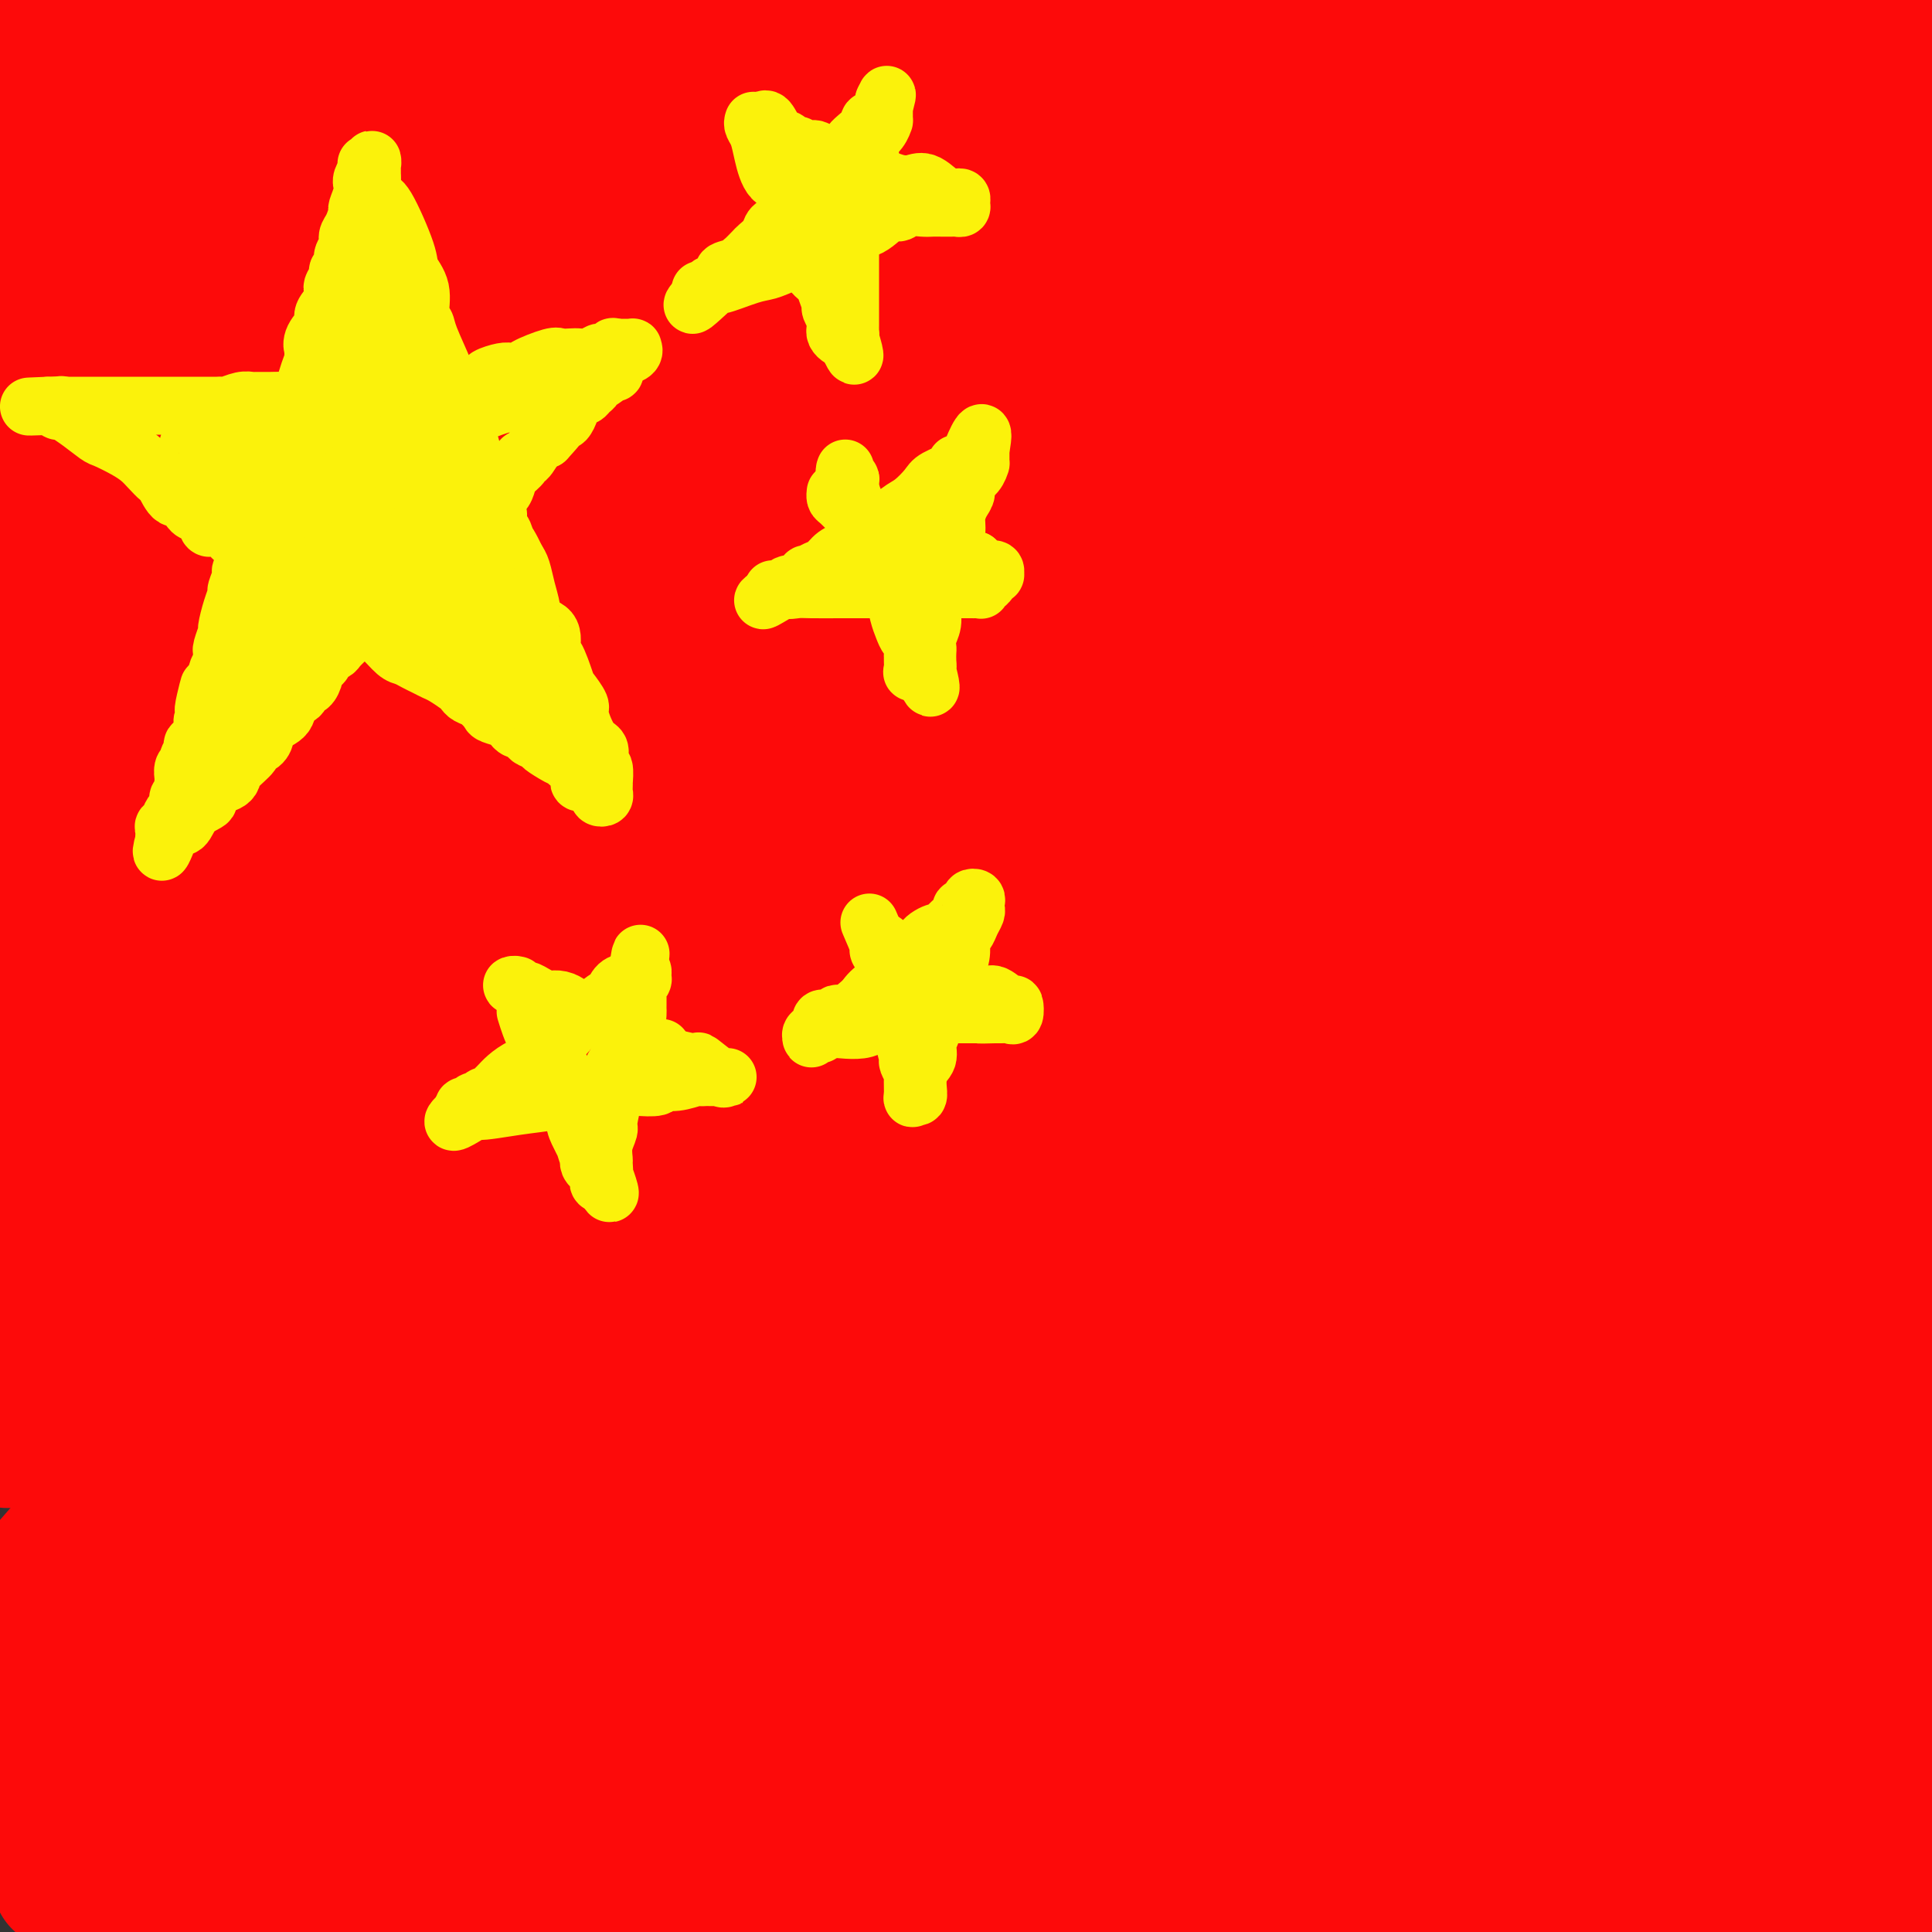 <svg viewBox='0 0 400 400' version='1.1' xmlns='http://www.w3.org/2000/svg' xmlns:xlink='http://www.w3.org/1999/xlink'><rect x="0" y="0" width="400" height="400" fill="#333333" stroke="none"/><g fill='none' stroke='#FD0A0A' stroke-width='28' stroke-linecap='round' stroke-linejoin='round'><path d='M346,150c-7.372,3.774 -14.743,7.547 -16,8c-1.257,0.453 3.601,-2.415 -21,20c-24.601,22.415 -78.662,70.112 -114,102c-35.338,31.888 -51.954,47.968 -75,70c-23.046,22.032 -52.523,50.016 -82,78'/><path d='M211,289c-6.595,5.818 -13.190,11.636 0,0c13.190,-11.636 46.165,-40.727 70,-62c23.835,-21.273 38.530,-34.729 55,-48c16.470,-13.271 34.715,-26.355 44,-32c9.285,-5.645 9.611,-3.849 9,-3c-0.611,0.849 -2.160,0.751 0,-1c2.160,-1.751 8.029,-5.157 0,2c-8.029,7.157 -29.955,24.876 -40,32c-10.045,7.124 -8.208,3.652 -41,30c-32.792,26.348 -100.213,82.517 -145,119c-44.787,36.483 -66.939,53.281 -85,71c-18.061,17.719 -32.030,36.360 -46,55'/><path d='M178,345c-6.226,5.464 -12.453,10.928 0,0c12.453,-10.928 43.585,-38.249 77,-70c33.415,-31.751 69.112,-67.933 93,-89c23.888,-21.067 35.968,-27.019 47,-33c11.032,-5.981 21.016,-11.990 31,-18'/><path d='M373,188c6.688,-5.749 13.376,-11.497 0,0c-13.376,11.497 -46.815,40.240 -73,62c-26.185,21.760 -45.117,36.536 -69,59c-23.883,22.464 -52.716,52.616 -64,65c-11.284,12.384 -5.017,7.001 -3,6c2.017,-1.001 -0.216,2.380 -1,4c-0.784,1.620 -0.120,1.479 0,1c0.120,-0.479 -0.305,-1.296 0,-1c0.305,0.296 1.339,1.704 21,-18c19.661,-19.704 57.950,-60.518 85,-88c27.050,-27.482 42.859,-41.630 60,-57c17.141,-15.370 35.612,-31.963 48,-42c12.388,-10.037 18.694,-13.519 25,-17'/><path d='M397,171c8.381,-6.730 16.762,-13.461 0,0c-16.762,13.461 -58.668,47.113 -90,74c-31.332,26.887 -52.089,47.008 -73,67c-20.911,19.992 -41.974,39.855 -60,59c-18.026,19.145 -33.013,37.573 -48,56'/><path d='M218,354c-7.396,8.290 -14.791,16.580 0,0c14.791,-16.580 51.769,-58.030 73,-81c21.231,-22.970 26.713,-27.461 33,-34c6.287,-6.539 13.377,-15.127 18,-20c4.623,-4.873 6.779,-6.031 8,-7c1.221,-0.969 1.506,-1.749 3,-2c1.494,-0.251 4.196,0.027 0,5c-4.196,4.973 -15.290,14.642 -36,41c-20.710,26.358 -51.037,69.404 -66,92c-14.963,22.596 -14.561,24.742 -20,37c-5.439,12.258 -16.720,34.629 -28,57'/><path d='M265,381c-6.466,11.970 -12.931,23.941 0,0c12.931,-23.941 45.259,-83.793 64,-118c18.741,-34.207 23.895,-42.768 31,-57c7.105,-14.232 16.160,-34.136 20,-43c3.840,-8.864 2.465,-6.687 3,-7c0.535,-0.313 2.978,-3.115 0,1c-2.978,4.115 -11.379,15.146 -29,51c-17.621,35.854 -44.463,96.530 -57,133c-12.537,36.470 -10.768,48.735 -9,61'/><path d='M344,349c-1.585,6.060 -3.169,12.119 0,0c3.169,-12.119 11.093,-42.418 14,-60c2.907,-17.582 0.798,-22.447 0,-26c-0.798,-3.553 -0.286,-5.794 0,-7c0.286,-1.206 0.345,-1.379 0,0c-0.345,1.379 -1.092,4.308 -2,15c-0.908,10.692 -1.975,29.148 -3,45c-1.025,15.852 -2.007,29.101 -1,48c1.007,18.899 4.004,43.450 7,68'/><path d='M368,349c0.097,5.315 0.195,10.630 0,0c-0.195,-10.630 -0.682,-37.203 -1,-58c-0.318,-20.797 -0.466,-35.816 -1,-47c-0.534,-11.184 -1.453,-18.533 -2,-21c-0.547,-2.467 -0.720,-0.053 -1,0c-0.280,0.053 -0.666,-2.257 0,1c0.666,3.257 2.385,12.079 3,25c0.615,12.921 0.127,29.940 0,46c-0.127,16.060 0.107,31.160 2,49c1.893,17.840 5.447,38.420 9,59'/><path d='M392,389c-0.350,7.169 -0.701,14.337 0,0c0.701,-14.337 2.452,-50.181 2,-78c-0.452,-27.819 -3.107,-47.614 -4,-70c-0.893,-22.386 -0.025,-47.364 0,-64c0.025,-16.636 -0.793,-24.929 -1,-28c-0.207,-3.071 0.198,-0.921 0,0c-0.198,0.921 -0.998,0.611 -1,2c-0.002,1.389 0.793,4.475 0,15c-0.793,10.525 -3.175,28.487 -4,53c-0.825,24.513 -0.093,55.575 6,90c6.093,34.425 17.546,72.212 29,110'/><path d='M398,272c1.240,6.960 2.480,13.920 0,0c-2.480,-13.920 -8.680,-48.719 -15,-79c-6.320,-30.281 -12.760,-56.046 -16,-66c-3.240,-9.954 -3.280,-4.099 -3,-3c0.280,1.099 0.880,-2.557 -1,0c-1.880,2.557 -6.241,11.329 -10,19c-3.759,7.671 -6.915,14.242 -5,41c1.915,26.758 8.900,73.704 15,108c6.100,34.296 11.314,55.942 15,74c3.686,18.058 5.843,32.529 8,47'/><path d='M399,398c0.859,6.330 1.719,12.659 0,0c-1.719,-12.659 -6.015,-44.307 -9,-71c-2.985,-26.693 -4.658,-48.432 -5,-72c-0.342,-23.568 0.648,-48.964 1,-59c0.352,-10.036 0.066,-4.712 0,-3c-0.066,1.712 0.087,-0.190 0,4c-0.087,4.190 -0.413,14.471 0,17c0.413,2.529 1.567,-2.695 -1,9c-2.567,11.695 -8.855,40.307 -13,57c-4.145,16.693 -6.147,21.466 -7,31c-0.853,9.534 -0.556,23.829 -2,36c-1.444,12.171 -4.627,22.217 -6,27c-1.373,4.783 -0.934,4.303 -1,4c-0.066,-0.303 -0.637,-0.430 0,1c0.637,1.430 2.480,4.416 0,-1c-2.480,-5.416 -9.285,-19.233 -13,-31c-3.715,-11.767 -4.339,-21.483 -7,-39c-2.661,-17.517 -7.358,-42.833 -9,-54c-1.642,-11.167 -0.231,-8.185 0,-7c0.231,1.185 -0.720,0.572 -1,0c-0.280,-0.572 0.111,-1.102 -1,2c-1.111,3.102 -3.722,9.835 -7,31c-3.278,21.165 -7.222,56.761 -9,80c-1.778,23.239 -1.389,34.119 -1,45'/><path d='M320,393c-1.020,5.662 -2.039,11.323 0,0c2.039,-11.323 7.137,-39.631 10,-59c2.863,-19.369 3.493,-29.798 5,-42c1.507,-12.202 3.892,-26.177 5,-33c1.108,-6.823 0.938,-6.494 1,-7c0.062,-0.506 0.357,-1.847 0,1c-0.357,2.847 -1.365,9.882 -5,26c-3.635,16.118 -9.896,41.319 -14,64c-4.104,22.681 -6.052,42.840 -8,63'/><path d='M345,371c-0.878,3.592 -1.757,7.183 0,0c1.757,-7.183 6.148,-25.141 8,-33c1.852,-7.859 1.163,-5.620 1,-5c-0.163,0.620 0.199,-0.378 -1,0c-1.199,0.378 -3.961,2.132 -6,3c-2.039,0.868 -3.357,0.849 -11,12c-7.643,11.151 -21.612,33.472 -29,47c-7.388,13.528 -8.194,18.264 -9,23'/><path d='M349,385c-0.377,1.621 -0.753,3.242 0,0c0.753,-3.242 2.636,-11.346 3,-16c0.364,-4.654 -0.792,-5.859 -3,-8c-2.208,-2.141 -5.467,-5.218 -10,-7c-4.533,-1.782 -10.341,-2.267 -20,-3c-9.659,-0.733 -23.169,-1.712 -32,0c-8.831,1.712 -12.982,6.115 -16,8c-3.018,1.885 -4.903,1.253 -7,4c-2.097,2.747 -4.406,8.874 -4,14c0.406,5.126 3.525,9.253 10,13c6.475,3.747 16.304,7.115 24,9c7.696,1.885 13.260,2.287 21,1c7.740,-1.287 17.658,-4.263 24,-7c6.342,-2.737 9.110,-5.236 12,-9c2.890,-3.764 5.903,-8.792 7,-11c1.097,-2.208 0.277,-1.594 0,-2c-0.277,-0.406 -0.012,-1.830 -2,-4c-1.988,-2.170 -6.231,-5.084 -16,-6c-9.769,-0.916 -25.065,0.166 -36,3c-10.935,2.834 -17.508,7.419 -24,13c-6.492,5.581 -12.902,12.156 -16,16c-3.098,3.844 -2.885,4.955 -2,7c0.885,2.045 2.443,5.022 4,8'/><path d='M354,400c-1.973,2.357 -3.945,4.714 0,0c3.945,-4.714 13.809,-16.501 18,-26c4.191,-9.499 2.711,-16.712 3,-20c0.289,-3.288 2.346,-2.653 -6,-7c-8.346,-4.347 -27.097,-13.676 -44,-19c-16.903,-5.324 -31.958,-6.642 -49,-7c-17.042,-0.358 -36.069,0.244 -64,8c-27.931,7.756 -64.765,22.667 -84,32c-19.235,9.333 -20.869,13.087 -23,16c-2.131,2.913 -4.757,4.983 -7,7c-2.243,2.017 -4.104,3.979 -1,6c3.104,2.021 11.171,4.101 20,6c8.829,1.899 18.420,3.618 37,-1c18.580,-4.618 46.149,-15.571 66,-25c19.851,-9.429 31.986,-17.332 40,-23c8.014,-5.668 11.909,-9.101 15,-12c3.091,-2.899 5.380,-5.265 6,-6c0.620,-0.735 -0.427,0.162 -1,0c-0.573,-0.162 -0.670,-1.383 -8,0c-7.330,1.383 -21.893,5.371 -40,12c-18.107,6.629 -39.760,15.900 -58,26c-18.240,10.100 -33.069,21.029 -44,29c-10.931,7.971 -17.966,12.986 -25,18'/><path d='M272,362c-1.166,1.129 -2.332,2.259 0,0c2.332,-2.259 8.161,-7.906 11,-11c2.839,-3.094 2.689,-3.637 2,-4c-0.689,-0.363 -1.917,-0.548 -7,-2c-5.083,-1.452 -14.019,-4.171 -33,3c-18.981,7.171 -48.005,24.231 -62,33c-13.995,8.769 -12.960,9.245 -14,11c-1.040,1.755 -4.154,4.787 -5,7c-0.846,2.213 0.577,3.606 2,5'/><path d='M239,396c-0.876,0.789 -1.751,1.577 0,0c1.751,-1.577 6.129,-5.520 10,-10c3.871,-4.480 7.235,-9.497 9,-13c1.765,-3.503 1.930,-5.491 2,-6c0.070,-0.509 0.043,0.463 -1,0c-1.043,-0.463 -3.103,-2.361 -9,-1c-5.897,1.361 -15.630,5.981 -21,9c-5.370,3.019 -6.378,4.438 -8,7c-1.622,2.562 -3.860,6.267 -5,9c-1.140,2.733 -1.183,4.495 0,7c1.183,2.505 3.591,5.752 6,9'/><path d='M265,393c-0.138,0.505 -0.276,1.010 0,0c0.276,-1.010 0.967,-3.535 0,-6c-0.967,-2.465 -3.593,-4.869 -7,-7c-3.407,-2.131 -7.596,-3.991 -18,-7c-10.404,-3.009 -27.025,-7.169 -41,-9c-13.975,-1.831 -25.305,-1.333 -36,0c-10.695,1.333 -20.754,3.499 -27,5c-6.246,1.501 -8.680,2.335 -9,3c-0.320,0.665 1.475,1.160 0,1c-1.475,-0.160 -6.221,-0.975 0,2c6.221,2.975 23.407,9.739 35,13c11.593,3.261 17.593,3.017 27,2c9.407,-1.017 22.220,-2.807 30,-5c7.780,-2.193 10.527,-4.788 13,-8c2.473,-3.212 4.672,-7.043 6,-9c1.328,-1.957 1.786,-2.042 2,-2c0.214,0.042 0.183,0.212 -1,-1c-1.183,-1.212 -3.519,-3.805 -13,-4c-9.481,-0.195 -26.108,2.010 -37,6c-10.892,3.990 -16.048,9.767 -21,15c-4.952,5.233 -9.701,9.924 -12,13c-2.299,3.076 -2.150,4.538 -2,6'/><path d='M310,389c-1.765,1.072 -3.529,2.144 0,0c3.529,-2.144 12.352,-7.502 17,-12c4.648,-4.498 5.122,-8.134 5,-10c-0.122,-1.866 -0.839,-1.960 1,-2c1.839,-0.040 6.234,-0.025 0,-2c-6.234,-1.975 -23.096,-5.938 -36,-8c-12.904,-2.062 -21.850,-2.222 -34,-2c-12.150,0.222 -27.504,0.827 -47,-2c-19.496,-2.827 -43.135,-9.087 -56,-13c-12.865,-3.913 -14.955,-5.480 -18,-8c-3.045,-2.520 -7.046,-5.994 -10,-8c-2.954,-2.006 -4.862,-2.546 -6,-3c-1.138,-0.454 -1.507,-0.824 -2,-1c-0.493,-0.176 -1.112,-0.158 1,-4c2.112,-3.842 6.953,-11.545 20,-29c13.047,-17.455 34.300,-44.662 56,-71c21.700,-26.338 43.847,-51.808 56,-67c12.153,-15.192 14.312,-20.106 17,-26c2.688,-5.894 5.904,-12.766 7,-17c1.096,-4.234 0.073,-5.829 0,-7c-0.073,-1.171 0.806,-1.919 0,-1c-0.806,0.919 -3.296,3.506 0,0c3.296,-3.506 12.378,-13.105 -3,4c-15.378,17.105 -55.215,60.915 -85,96c-29.785,35.085 -49.519,61.446 -75,96c-25.481,34.554 -56.709,77.301 -71,98c-14.291,20.699 -11.646,19.349 -9,18'/><path d='M94,379c-5.573,3.522 -11.145,7.043 0,0c11.145,-7.043 39.008,-24.651 78,-56c38.992,-31.349 89.113,-76.440 124,-107c34.887,-30.560 54.539,-46.589 72,-63c17.461,-16.411 32.730,-33.206 48,-50'/><path d='M357,145c7.759,-5.891 15.517,-11.782 0,0c-15.517,11.782 -54.310,41.237 -83,65c-28.690,23.763 -47.278,41.833 -75,69c-27.722,27.167 -64.579,63.429 -84,84c-19.421,20.571 -21.406,25.449 -23,29c-1.594,3.551 -2.797,5.776 -4,8'/><path d='M111,391c-2.971,3.391 -5.942,6.783 0,0c5.942,-6.783 20.797,-23.740 52,-56c31.203,-32.260 78.756,-79.822 111,-111c32.244,-31.178 49.181,-45.971 66,-61c16.819,-15.029 33.520,-30.294 46,-42c12.480,-11.706 20.740,-19.853 29,-28'/><path d='M367,122c6.420,-3.776 12.839,-7.553 0,0c-12.839,7.553 -44.937,26.435 -84,56c-39.063,29.565 -85.092,69.814 -116,97c-30.908,27.186 -46.696,41.310 -56,50c-9.304,8.690 -12.123,11.947 -14,14c-1.877,2.053 -2.811,2.901 -3,3c-0.189,0.099 0.368,-0.551 2,-1c1.632,-0.449 4.338,-0.698 11,-5c6.662,-4.302 17.280,-12.658 47,-40c29.720,-27.342 78.544,-73.669 112,-103c33.456,-29.331 51.546,-41.666 70,-57c18.454,-15.334 37.273,-33.667 48,-46c10.727,-12.333 13.364,-18.667 16,-25'/><path d='M363,87c8.315,-6.369 16.631,-12.738 0,0c-16.631,12.738 -58.208,44.583 -90,74c-31.792,29.417 -53.798,56.405 -88,96c-34.202,39.595 -80.601,91.798 -127,144'/><path d='M140,303c-13.142,13.669 -26.284,27.339 0,0c26.284,-27.339 91.992,-95.686 120,-126c28.008,-30.314 18.314,-22.595 29,-34c10.686,-11.405 41.752,-41.936 56,-56c14.248,-14.064 11.678,-11.663 11,-11c-0.678,0.663 0.535,-0.413 3,-2c2.465,-1.587 6.183,-3.685 -2,3c-8.183,6.685 -28.265,22.153 -54,42c-25.735,19.847 -57.121,44.074 -100,88c-42.879,43.926 -97.251,107.550 -132,147c-34.749,39.450 -49.874,54.725 -65,70'/><path d='M75,366c-8.766,10.076 -17.532,20.152 0,0c17.532,-20.152 61.362,-70.534 98,-106c36.638,-35.466 66.085,-56.018 98,-88c31.915,-31.982 66.297,-75.394 85,-99c18.703,-23.606 21.728,-27.404 26,-31c4.272,-3.596 9.793,-6.988 12,-8c2.207,-1.012 1.102,0.358 1,0c-0.102,-0.358 0.799,-2.444 -5,4c-5.799,6.444 -18.297,21.417 -54,50c-35.703,28.583 -94.609,70.777 -133,103c-38.391,32.223 -56.265,54.476 -78,78c-21.735,23.524 -47.330,48.321 -67,69c-19.670,20.679 -33.415,37.241 -40,45c-6.585,7.759 -6.010,6.716 -5,6c1.010,-0.716 2.454,-1.105 2,0c-0.454,1.105 -2.806,3.705 5,-3c7.806,-6.705 25.771,-22.714 46,-45c20.229,-22.286 42.721,-50.850 84,-93c41.279,-42.150 101.344,-97.887 139,-135c37.656,-37.113 52.902,-55.604 68,-71c15.098,-15.396 30.049,-27.698 45,-40'/><path d='M352,57c10.033,-7.373 20.066,-14.747 0,0c-20.066,14.747 -70.230,51.614 -109,82c-38.770,30.386 -66.145,54.290 -99,86c-32.855,31.710 -71.190,71.226 -90,90c-18.810,18.774 -18.097,16.805 -20,18c-1.903,1.195 -6.423,5.555 -9,8c-2.577,2.445 -3.209,2.976 -2,2c1.209,-0.976 4.261,-3.458 2,-1c-2.261,2.458 -9.836,9.857 18,-16c27.836,-25.857 91.083,-84.970 137,-125c45.917,-40.030 74.503,-60.977 100,-83c25.497,-22.023 47.903,-45.122 67,-66c19.097,-20.878 34.885,-39.537 42,-48c7.115,-8.463 5.558,-6.732 4,-5'/><path d='M385,5c1.178,-1.339 2.356,-2.677 0,0c-2.356,2.677 -8.247,9.371 -22,20c-13.753,10.629 -35.366,25.193 -69,56c-33.634,30.807 -79.287,77.858 -108,110c-28.713,32.142 -40.487,49.375 -62,76c-21.513,26.625 -52.767,62.641 -67,80c-14.233,17.359 -11.446,16.059 -11,17c0.446,0.941 -1.449,4.121 -3,6c-1.551,1.879 -2.760,2.458 -1,0c1.760,-2.458 6.487,-7.951 16,-19c9.513,-11.049 23.812,-27.653 53,-62c29.188,-34.347 73.267,-86.438 105,-120c31.733,-33.562 51.122,-48.595 69,-67c17.878,-18.405 34.246,-40.180 49,-58c14.754,-17.820 27.894,-31.684 34,-38c6.106,-6.316 5.180,-5.085 3,-3c-2.180,2.085 -5.612,5.024 -8,8c-2.388,2.976 -3.732,5.991 -23,23c-19.268,17.009 -56.462,48.014 -86,75c-29.538,26.986 -51.421,49.953 -85,88c-33.579,38.047 -78.855,91.172 -105,121c-26.145,29.828 -33.158,36.358 -39,42c-5.842,5.642 -10.511,10.395 -13,13c-2.489,2.605 -2.796,3.061 -2,2c0.796,-1.061 2.694,-3.639 0,-1c-2.694,2.639 -9.982,10.494 0,-2c9.982,-12.494 37.232,-45.339 68,-82c30.768,-36.661 65.053,-77.140 98,-112c32.947,-34.860 64.556,-64.103 93,-93c28.444,-28.897 53.722,-57.449 79,-86'/><path d='M270,54c14.188,-12.324 28.376,-24.648 0,0c-28.376,24.648 -99.317,86.266 -141,128c-41.683,41.734 -54.107,63.582 -72,87c-17.893,23.418 -41.255,48.405 -56,66c-14.745,17.595 -20.872,27.797 -27,38'/><path d='M56,281c-7.393,7.988 -14.786,15.976 0,0c14.786,-15.976 51.750,-55.917 93,-100c41.250,-44.083 86.786,-92.310 116,-124c29.214,-31.690 42.107,-46.845 55,-62'/><path d='M191,134c8.196,-10.016 16.392,-20.032 0,0c-16.392,20.032 -57.373,70.112 -92,111c-34.627,40.888 -62.900,72.585 -78,89c-15.100,16.415 -17.029,17.547 -21,22c-3.971,4.453 -9.986,12.226 -16,20'/><path d='M1,353c-6.689,8.246 -13.378,16.491 0,0c13.378,-16.491 46.823,-57.719 80,-92c33.177,-34.281 66.086,-61.614 110,-105c43.914,-43.386 98.833,-102.825 133,-138c34.167,-35.175 47.584,-46.088 61,-57'/><path d='M217,103c6.966,-6.843 13.931,-13.687 0,0c-13.931,13.687 -48.759,47.903 -76,76c-27.241,28.097 -46.895,50.073 -65,68c-18.105,17.927 -34.663,31.805 -42,38c-7.337,6.195 -5.455,4.708 -3,3c2.455,-1.708 5.484,-3.637 0,1c-5.484,4.637 -19.480,15.841 5,-8c24.480,-23.841 87.437,-82.726 118,-110c30.563,-27.274 28.732,-22.935 55,-47c26.268,-24.065 80.634,-76.532 135,-129'/><path d='M189,87c6.776,-5.659 13.552,-11.318 0,0c-13.552,11.318 -47.431,39.613 -73,62c-25.569,22.387 -42.827,38.867 -57,52c-14.173,13.133 -25.259,22.921 -30,27c-4.741,4.079 -3.136,2.451 -3,3c0.136,0.549 -1.196,3.277 8,-4c9.196,-7.277 28.918,-24.559 52,-43c23.082,-18.441 49.522,-38.042 85,-69c35.478,-30.958 79.994,-73.274 107,-100c27.006,-26.726 36.503,-37.863 46,-49'/><path d='M180,100c6.088,-6.468 12.177,-12.936 0,0c-12.177,12.936 -42.619,45.276 -67,71c-24.381,25.724 -42.702,44.832 -61,66c-18.298,21.168 -36.572,44.394 -44,54c-7.428,9.606 -4.010,5.590 -3,4c1.010,-1.590 -0.390,-0.754 -2,1c-1.610,1.754 -3.431,4.426 3,-1c6.431,-5.426 21.116,-18.949 38,-37c16.884,-18.051 35.969,-40.629 70,-76c34.031,-35.371 83.009,-83.535 116,-118c32.991,-34.465 49.996,-55.233 67,-76'/><path d='M172,87c6.756,-7.352 13.512,-14.705 0,0c-13.512,14.705 -47.292,51.467 -73,81c-25.708,29.533 -43.344,51.836 -60,71c-16.656,19.164 -32.330,35.190 -39,43c-6.670,7.810 -4.335,7.405 -2,7'/><path d='M43,243c-5.606,5.646 -11.212,11.292 0,0c11.212,-11.292 39.242,-39.522 81,-85c41.758,-45.478 97.242,-108.206 121,-136c23.758,-27.794 15.788,-20.656 16,-22c0.212,-1.344 8.606,-11.172 17,-21'/><path d='M246,11c6.442,-6.972 12.884,-13.945 0,0c-12.884,13.945 -45.095,48.807 -71,83c-25.905,34.193 -45.504,67.717 -65,99c-19.496,31.283 -38.889,60.325 -54,82c-15.111,21.675 -25.939,35.982 -31,43c-5.061,7.018 -4.353,6.746 -4,6c0.353,-0.746 0.351,-1.968 -1,0c-1.351,1.968 -4.053,7.125 16,-22c20.053,-29.125 62.860,-92.534 96,-137c33.140,-44.466 56.611,-69.990 77,-96c20.389,-26.010 37.694,-52.505 55,-79'/><path d='M167,60c5.393,-6.655 10.785,-13.311 0,0c-10.785,13.311 -37.749,46.587 -66,84c-28.251,37.413 -57.790,78.962 -73,99c-15.210,20.038 -16.090,18.563 -18,20c-1.910,1.437 -4.851,5.784 -6,7c-1.149,1.216 -0.507,-0.699 -1,1c-0.493,1.699 -2.122,7.012 0,-2c2.122,-9.012 7.994,-32.349 19,-56c11.006,-23.651 27.144,-47.614 45,-84c17.856,-36.386 37.428,-85.193 57,-134'/><path d='M109,5c2.543,-4.367 5.086,-8.734 0,0c-5.086,8.734 -17.800,30.567 -31,63c-13.200,32.433 -26.885,75.464 -35,104c-8.115,28.536 -10.659,42.575 -14,55c-3.341,12.425 -7.478,23.236 -9,28c-1.522,4.764 -0.428,3.482 0,3c0.428,-0.482 0.191,-0.163 0,0c-0.191,0.163 -0.336,0.171 0,-1c0.336,-1.171 1.152,-3.520 0,-8c-1.152,-4.480 -4.272,-11.091 -2,-45c2.272,-33.909 9.935,-95.117 17,-138c7.065,-42.883 13.533,-67.442 20,-92'/><path d='M43,16c2.149,-6.911 4.298,-13.821 0,0c-4.298,13.821 -15.042,48.375 -23,76c-7.958,27.625 -13.131,48.321 -17,68c-3.869,19.679 -6.435,38.339 -9,57'/><path d='M2,103c-0.689,5.867 -1.378,11.733 0,0c1.378,-11.733 4.822,-41.067 9,-67c4.178,-25.933 9.089,-48.467 14,-71'/><path d='M26,20c0.524,-4.476 1.049,-8.953 0,0c-1.049,8.953 -3.670,31.334 -6,50c-2.330,18.666 -4.368,33.615 -6,57c-1.632,23.385 -2.857,55.205 -3,72c-0.143,16.795 0.798,18.566 2,21c1.202,2.434 2.665,5.530 3,7c0.335,1.470 -0.459,1.312 1,0c1.459,-1.312 5.171,-3.780 7,-17c1.829,-13.220 1.777,-37.192 2,-61c0.223,-23.808 0.723,-47.451 0,-64c-0.723,-16.549 -2.668,-26.003 -6,-38c-3.332,-11.997 -8.051,-26.538 -10,-35c-1.949,-8.462 -1.128,-10.846 -1,-12c0.128,-1.154 -0.436,-1.077 -1,-1'/><path d='M8,2c0.033,-1.218 0.067,-2.436 0,0c-0.067,2.436 -0.234,8.528 0,10c0.234,1.472 0.868,-1.674 1,11c0.132,12.674 -0.237,41.168 0,73c0.237,31.832 1.079,67.003 3,102c1.921,34.997 4.922,69.820 6,84c1.078,14.180 0.233,7.717 0,1c-0.233,-6.717 0.148,-13.689 -2,-27c-2.148,-13.311 -6.823,-32.960 -9,-55c-2.177,-22.040 -1.855,-46.472 -1,-74c0.855,-27.528 2.244,-58.151 7,-85c4.756,-26.849 12.878,-49.925 21,-73'/><path d='M103,8c-4.605,-2.679 -9.210,-5.358 0,0c9.210,5.358 32.234,18.752 52,30c19.766,11.248 36.273,20.350 59,26c22.727,5.650 51.675,7.848 66,7c14.325,-0.848 14.026,-4.741 17,-9c2.974,-4.259 9.222,-8.884 13,-14c3.778,-5.116 5.088,-10.724 4,-15c-1.088,-4.276 -4.573,-7.220 -9,-13c-4.427,-5.780 -9.795,-14.395 -34,-19c-24.205,-4.605 -67.248,-5.201 -104,0c-36.752,5.201 -67.215,16.200 -95,27c-27.785,10.800 -52.893,21.400 -78,32'/><path d='M32,87c-13.835,1.337 -27.670,2.675 0,0c27.670,-2.675 96.845,-9.361 141,-15c44.155,-5.639 63.290,-10.230 83,-15c19.710,-4.770 39.994,-9.720 49,-13c9.006,-3.280 6.732,-4.891 7,-5c0.268,-0.109 3.077,1.285 1,-1c-2.077,-2.285 -9.040,-8.251 -19,-13c-9.960,-4.749 -22.917,-8.283 -54,-7c-31.083,1.283 -80.292,7.384 -113,12c-32.708,4.616 -48.917,7.747 -69,13c-20.083,5.253 -44.042,12.626 -68,20'/><path d='M47,74c-5.721,0.117 -11.441,0.234 0,0c11.441,-0.234 40.045,-0.820 74,-5c33.955,-4.180 73.261,-11.954 95,-17c21.739,-5.046 25.912,-7.364 29,-11c3.088,-3.636 5.091,-8.589 6,-10c0.909,-1.411 0.725,0.722 -2,0c-2.725,-0.722 -7.991,-4.297 -16,-6c-8.009,-1.703 -18.761,-1.535 -28,-2c-9.239,-0.465 -16.966,-1.565 -35,5c-18.034,6.565 -46.375,20.795 -64,31c-17.625,10.205 -24.533,16.384 -37,34c-12.467,17.616 -30.493,46.671 -38,60c-7.507,13.329 -4.493,10.934 -4,11c0.493,0.066 -1.533,2.592 0,4c1.533,1.408 6.625,1.699 13,-1c6.375,-2.699 14.034,-8.388 26,-18c11.966,-9.612 28.240,-23.147 48,-42c19.760,-18.853 43.007,-43.023 56,-60c12.993,-16.977 15.732,-26.763 18,-33c2.268,-6.237 4.065,-8.927 4,-9c-0.065,-0.073 -1.991,2.471 -3,2c-1.009,-0.471 -1.102,-3.957 -19,11c-17.898,14.957 -53.601,48.358 -78,75c-24.399,26.642 -37.494,46.525 -47,59c-9.506,12.475 -15.424,17.540 -19,23c-3.576,5.460 -4.811,11.314 -5,13c-0.189,1.686 0.668,-0.797 0,0c-0.668,0.797 -2.859,4.873 4,1c6.859,-3.873 22.770,-15.697 40,-31c17.230,-15.303 35.780,-34.087 53,-51c17.220,-16.913 33.110,-31.957 49,-47'/><path d='M167,60c23.380,-23.834 30.831,-34.420 36,-42c5.169,-7.580 8.058,-12.153 9,-14c0.942,-1.847 -0.061,-0.966 0,-1c0.061,-0.034 1.188,-0.981 0,0c-1.188,0.981 -4.690,3.891 -6,5c-1.310,1.109 -0.426,0.417 -17,19c-16.574,18.583 -50.605,56.440 -71,80c-20.395,23.560 -27.153,32.822 -31,39c-3.847,6.178 -4.783,9.270 -6,11c-1.217,1.730 -2.715,2.096 -2,2c0.715,-0.096 3.644,-0.655 4,0c0.356,0.655 -1.859,2.526 10,-7c11.859,-9.526 37.792,-30.447 62,-51c24.208,-20.553 46.690,-40.739 58,-51c11.310,-10.261 11.449,-10.599 16,-17c4.551,-6.401 13.515,-18.866 18,-25c4.485,-6.134 4.490,-5.935 5,-6c0.510,-0.065 1.526,-0.392 -2,-1c-3.526,-0.608 -11.595,-1.496 -24,3c-12.405,4.496 -29.147,14.378 -45,24c-15.853,9.622 -30.818,18.985 -54,33c-23.182,14.015 -54.582,32.681 -71,42c-16.418,9.319 -17.853,9.289 -20,10c-2.147,0.711 -5.007,2.161 -7,3c-1.993,0.839 -3.120,1.067 -3,0c0.120,-1.067 1.486,-3.430 0,-1c-1.486,2.430 -5.823,9.654 0,-3c5.823,-12.654 21.807,-45.187 36,-74c14.193,-28.813 26.597,-53.907 39,-79'/><path d='M78,47c2.914,-7.338 5.828,-14.677 0,0c-5.828,14.677 -20.399,51.369 -27,67c-6.601,15.631 -5.232,10.202 -5,9c0.232,-1.202 -0.674,1.824 -1,3c-0.326,1.176 -0.073,0.503 0,0c0.073,-0.503 -0.034,-0.837 0,-1c0.034,-0.163 0.211,-0.154 0,-2c-0.211,-1.846 -0.809,-5.546 1,-17c1.809,-11.454 6.026,-30.661 11,-50c4.974,-19.339 10.707,-38.811 14,-54c3.293,-15.189 4.147,-26.094 5,-37'/><path d='M85,4c-0.723,-2.708 -1.447,-5.416 0,0c1.447,5.416 5.063,18.956 8,27c2.937,8.044 5.193,10.594 8,13c2.807,2.406 6.164,4.670 10,7c3.836,2.330 8.152,4.728 25,0c16.848,-4.728 46.228,-16.581 59,-22c12.772,-5.419 8.935,-4.406 27,-10c18.065,-5.594 58.033,-17.797 98,-30'/><path d='M392,18c1.640,-1.209 3.280,-2.419 0,0c-3.280,2.419 -11.480,8.465 -16,12c-4.520,3.535 -5.360,4.559 -7,8c-1.640,3.441 -4.080,9.298 -5,13c-0.920,3.702 -0.319,5.250 2,9c2.319,3.750 6.355,9.702 12,14c5.645,4.298 12.899,6.942 18,8c5.101,1.058 8.051,0.529 11,0'/><path d='M398,49c0.959,-0.832 1.917,-1.665 0,0c-1.917,1.665 -6.710,5.826 -11,11c-4.290,5.174 -8.077,11.360 -10,14c-1.923,2.640 -1.982,1.732 -2,2c-0.018,0.268 0.006,1.710 0,2c-0.006,0.290 -0.043,-0.572 0,-1c0.043,-0.428 0.165,-0.423 4,-3c3.835,-2.577 11.381,-7.736 16,-11c4.619,-3.264 6.309,-4.632 8,-6'/><path d='M397,38c0.000,0.000 0.000,0.000 0,0c0.000,0.000 0.000,0.000 0,0'/></g>
<g fill='none' stroke='#FBF20B' stroke-width='12' stroke-linecap='round' stroke-linejoin='round'><path d='M75,44c-0.002,1.200 -0.003,2.399 0,3c0.003,0.601 0.011,0.602 0,1c-0.011,0.398 -0.041,1.192 0,2c0.041,0.808 0.153,1.630 0,2c-0.153,0.370 -0.571,0.287 -1,1c-0.429,0.713 -0.871,2.220 -1,3c-0.129,0.780 0.054,0.833 0,1c-0.054,0.167 -0.344,0.450 -1,1c-0.656,0.550 -1.678,1.369 -2,2c-0.322,0.631 0.056,1.074 0,2c-0.056,0.926 -0.544,2.336 -1,3c-0.456,0.664 -0.878,0.582 -1,1c-0.122,0.418 0.055,1.336 0,2c-0.055,0.664 -0.343,1.073 -1,2c-0.657,0.927 -1.682,2.370 -2,3c-0.318,0.630 0.072,0.445 0,1c-0.072,0.555 -0.607,1.850 -1,3c-0.393,1.150 -0.644,2.156 -1,3c-0.356,0.844 -0.816,1.527 -1,2c-0.184,0.473 -0.092,0.737 0,1'/><path d='M62,83c-1.885,6.662 -0.099,3.815 0,3c0.099,-0.815 -1.489,0.400 -2,1c-0.511,0.600 0.056,0.583 0,1c-0.056,0.417 -0.736,1.267 -1,2c-0.264,0.733 -0.113,1.350 0,2c0.113,0.650 0.189,1.334 0,2c-0.189,0.666 -0.643,1.314 -1,2c-0.357,0.686 -0.615,1.410 -1,2c-0.385,0.590 -0.896,1.048 -1,2c-0.104,0.952 0.197,2.399 0,3c-0.197,0.601 -0.894,0.356 -1,1c-0.106,0.644 0.380,2.178 0,3c-0.380,0.822 -1.626,0.931 -2,1c-0.374,0.069 0.125,0.096 0,1c-0.125,0.904 -0.875,2.684 -1,4c-0.125,1.316 0.374,2.169 0,3c-0.374,0.831 -1.619,1.642 -2,2c-0.381,0.358 0.104,0.265 0,1c-0.104,0.735 -0.797,2.299 -1,3c-0.203,0.701 0.086,0.538 0,1c-0.086,0.462 -0.545,1.549 -1,3c-0.455,1.451 -0.907,3.265 -1,4c-0.093,0.735 0.171,0.392 0,1c-0.171,0.608 -0.777,2.169 -1,3c-0.223,0.831 -0.064,0.932 0,1c0.064,0.068 0.032,0.102 0,0c-0.032,-0.102 -0.064,-0.339 0,0c0.064,0.339 0.223,1.256 0,2c-0.223,0.744 -0.829,1.316 -1,2c-0.171,0.684 0.094,1.481 0,2c-0.094,0.519 -0.547,0.759 -1,1'/><path d='M44,142c-3.011,9.324 -1.538,3.133 -1,1c0.538,-2.133 0.140,-0.209 0,1c-0.140,1.209 -0.023,1.704 0,2c0.023,0.296 -0.047,0.394 0,1c0.047,0.606 0.211,1.720 0,2c-0.211,0.280 -0.796,-0.276 -1,0c-0.204,0.276 -0.025,1.382 0,2c0.025,0.618 -0.102,0.747 0,1c0.102,0.253 0.435,0.631 0,1c-0.435,0.369 -1.637,0.728 -2,1c-0.363,0.272 0.113,0.458 0,1c-0.113,0.542 -0.815,1.442 -1,2c-0.185,0.558 0.146,0.775 0,1c-0.146,0.225 -0.770,0.459 -1,1c-0.230,0.541 -0.065,1.388 0,2c0.065,0.612 0.031,0.990 0,1c-0.031,0.010 -0.060,-0.348 0,0c0.060,0.348 0.210,1.402 0,2c-0.210,0.598 -0.778,0.741 -1,1c-0.222,0.259 -0.097,0.634 0,1c0.097,0.366 0.166,0.725 0,1c-0.166,0.275 -0.566,0.468 -1,1c-0.434,0.532 -0.901,1.403 -1,2c-0.099,0.597 0.170,0.920 0,1c-0.170,0.080 -0.777,-0.083 -1,0c-0.223,0.083 -0.060,0.412 0,1c0.060,0.588 0.016,1.436 0,2c-0.016,0.564 -0.004,0.844 0,1c0.004,0.156 0.001,0.187 0,0c-0.001,-0.187 -0.001,-0.594 0,-1'/><path d='M34,174c-1.354,4.856 0.262,0.997 1,-1c0.738,-1.997 0.599,-2.131 1,-2c0.401,0.131 1.343,0.526 2,0c0.657,-0.526 1.030,-1.972 2,-3c0.970,-1.028 2.537,-1.637 3,-2c0.463,-0.363 -0.176,-0.480 0,-1c0.176,-0.520 1.169,-1.442 2,-2c0.831,-0.558 1.499,-0.751 2,-1c0.501,-0.249 0.834,-0.552 1,-1c0.166,-0.448 0.163,-1.040 1,-2c0.837,-0.960 2.512,-2.288 3,-3c0.488,-0.712 -0.212,-0.808 0,-1c0.212,-0.192 1.337,-0.479 2,-1c0.663,-0.521 0.864,-1.276 1,-2c0.136,-0.724 0.208,-1.417 1,-2c0.792,-0.583 2.306,-1.054 3,-2c0.694,-0.946 0.569,-2.366 1,-3c0.431,-0.634 1.420,-0.484 2,-1c0.580,-0.516 0.752,-1.700 1,-2c0.248,-0.300 0.572,0.285 1,0c0.428,-0.285 0.959,-1.439 1,-2c0.041,-0.561 -0.407,-0.531 0,-1c0.407,-0.469 1.671,-1.439 2,-2c0.329,-0.561 -0.277,-0.714 0,-1c0.277,-0.286 1.435,-0.706 2,-1c0.565,-0.294 0.536,-0.464 1,-1c0.464,-0.536 1.420,-1.439 2,-2c0.580,-0.561 0.784,-0.779 1,-1c0.216,-0.221 0.443,-0.444 1,-1c0.557,-0.556 1.445,-1.445 2,-2c0.555,-0.555 0.778,-0.778 1,-1'/><path d='M77,127c6.713,-7.409 1.997,-2.432 1,-1c-0.997,1.432 1.726,-0.681 3,-2c1.274,-1.319 1.100,-1.845 1,-2c-0.100,-0.155 -0.125,0.060 0,0c0.125,-0.060 0.400,-0.396 1,-1c0.600,-0.604 1.527,-1.475 2,-2c0.473,-0.525 0.494,-0.705 1,-1c0.506,-0.295 1.498,-0.705 2,-1c0.502,-0.295 0.516,-0.475 1,-1c0.484,-0.525 1.439,-1.396 2,-2c0.561,-0.604 0.728,-0.940 1,-1c0.272,-0.060 0.650,0.156 1,0c0.350,-0.156 0.672,-0.686 1,-1c0.328,-0.314 0.662,-0.413 1,-1c0.338,-0.587 0.681,-1.662 1,-2c0.319,-0.338 0.615,0.059 1,0c0.385,-0.059 0.859,-0.575 1,-1c0.141,-0.425 -0.051,-0.758 0,-1c0.051,-0.242 0.346,-0.393 1,-1c0.654,-0.607 1.667,-1.671 2,-2c0.333,-0.329 -0.014,0.078 0,0c0.014,-0.078 0.390,-0.640 1,-1c0.610,-0.360 1.455,-0.518 2,-1c0.545,-0.482 0.789,-1.289 1,-2c0.211,-0.711 0.389,-1.325 1,-2c0.611,-0.675 1.655,-1.410 2,-2c0.345,-0.590 -0.010,-1.034 0,-1c0.010,0.034 0.384,0.545 1,0c0.616,-0.545 1.474,-2.147 2,-3c0.526,-0.853 0.722,-0.958 1,-1c0.278,-0.042 0.639,-0.021 1,0'/><path d='M113,91c5.825,-6.267 2.388,-3.935 1,-3c-1.388,0.935 -0.727,0.472 0,0c0.727,-0.472 1.518,-0.952 2,-1c0.482,-0.048 0.654,0.337 1,0c0.346,-0.337 0.866,-1.396 1,-2c0.134,-0.604 -0.119,-0.753 0,-1c0.119,-0.247 0.610,-0.590 1,-1c0.390,-0.410 0.679,-0.885 1,-1c0.321,-0.115 0.675,0.129 1,0c0.325,-0.129 0.620,-0.631 1,-1c0.380,-0.369 0.844,-0.603 1,-1c0.156,-0.397 0.002,-0.955 0,-1c-0.002,-0.045 0.146,0.422 1,0c0.854,-0.422 2.413,-1.734 3,-2c0.587,-0.266 0.203,0.514 0,0c-0.203,-0.514 -0.226,-2.324 0,-3c0.226,-0.676 0.703,-0.220 1,0c0.297,0.220 0.416,0.202 1,0c0.584,-0.202 1.632,-0.590 2,-1c0.368,-0.410 0.057,-0.842 0,-1c-0.057,-0.158 0.139,-0.042 0,0c-0.139,0.042 -0.615,0.011 -1,0c-0.385,-0.011 -0.681,-0.003 -1,0c-0.319,0.003 -0.663,0.001 -1,0c-0.337,-0.001 -0.669,-0.000 -1,0'/><path d='M127,72c-0.507,-0.220 0.226,-0.269 0,0c-0.226,0.269 -1.411,0.857 -2,1c-0.589,0.143 -0.581,-0.157 -1,0c-0.419,0.157 -1.264,0.772 -2,1c-0.736,0.228 -1.364,0.068 -2,0c-0.636,-0.068 -1.279,-0.043 -2,0c-0.721,0.043 -1.520,0.103 -2,0c-0.480,-0.103 -0.641,-0.368 -2,0c-1.359,0.368 -3.916,1.370 -5,2c-1.084,0.630 -0.694,0.890 -1,1c-0.306,0.110 -1.308,0.072 -2,0c-0.692,-0.072 -1.074,-0.177 -2,0c-0.926,0.177 -2.397,0.635 -3,1c-0.603,0.365 -0.337,0.638 -1,1c-0.663,0.362 -2.256,0.814 -3,1c-0.744,0.186 -0.640,0.106 -1,0c-0.360,-0.106 -1.183,-0.239 -2,0c-0.817,0.239 -1.628,0.849 -2,1c-0.372,0.151 -0.303,-0.156 -1,0c-0.697,0.156 -2.158,0.774 -3,1c-0.842,0.226 -1.065,0.061 -2,0c-0.935,-0.061 -2.582,-0.016 -3,0c-0.418,0.016 0.394,0.004 0,0c-0.394,-0.004 -1.992,-0.001 -3,0c-1.008,0.001 -1.425,0.000 -2,0c-0.575,-0.000 -1.308,-0.000 -2,0c-0.692,0.000 -1.343,0.000 -2,0c-0.657,-0.000 -1.320,-0.000 -2,0c-0.680,0.000 -1.375,0.000 -2,0c-0.625,-0.000 -1.178,-0.000 -2,0c-0.822,0.000 -1.911,0.000 -3,0'/><path d='M65,82c-4.143,-0.061 -3.002,-0.212 -3,0c0.002,0.212 -1.137,0.789 -2,1c-0.863,0.211 -1.451,0.055 -2,0c-0.549,-0.055 -1.058,-0.011 -2,0c-0.942,0.011 -2.318,-0.011 -3,0c-0.682,0.011 -0.668,0.056 -1,0c-0.332,-0.056 -1.008,-0.211 -2,0c-0.992,0.211 -2.301,0.789 -3,1c-0.699,0.211 -0.787,0.057 -1,0c-0.213,-0.057 -0.550,-0.015 -1,0c-0.450,0.015 -1.013,0.004 -2,0c-0.987,-0.004 -2.397,-0.001 -3,0c-0.603,0.001 -0.397,0.000 -1,0c-0.603,-0.000 -2.015,-0.000 -3,0c-0.985,0.000 -1.545,0.000 -2,0c-0.455,-0.000 -0.806,-0.000 -1,0c-0.194,0.000 -0.232,0.000 -1,0c-0.768,-0.000 -2.266,-0.000 -3,0c-0.734,0.000 -0.705,0.000 -1,0c-0.295,-0.000 -0.915,-0.000 -2,0c-1.085,0.000 -2.637,0.000 -3,0c-0.363,-0.000 0.462,-0.000 0,0c-0.462,0.000 -2.212,0.000 -3,0c-0.788,-0.000 -0.614,-0.000 -1,0c-0.386,0.000 -1.332,0.000 -2,0c-0.668,-0.000 -1.058,-0.000 -1,0c0.058,0.000 0.562,0.000 0,0c-0.562,-0.000 -2.192,-0.000 -3,0c-0.808,0.000 -0.794,0.000 -1,0c-0.206,-0.000 -0.630,-0.000 -1,0c-0.370,0.000 -0.685,0.000 -1,0'/><path d='M10,84c-8.341,0.326 -1.695,0.140 1,0c2.695,-0.140 1.438,-0.235 1,0c-0.438,0.235 -0.057,0.800 0,1c0.057,0.200 -0.209,0.036 0,0c0.209,-0.036 0.894,0.055 1,0c0.106,-0.055 -0.365,-0.258 0,0c0.365,0.258 1.568,0.975 3,2c1.432,1.025 3.093,2.357 4,3c0.907,0.643 1.059,0.596 2,1c0.941,0.404 2.671,1.257 4,2c1.329,0.743 2.257,1.374 3,2c0.743,0.626 1.302,1.247 2,2c0.698,0.753 1.536,1.640 2,2c0.464,0.360 0.553,0.195 1,1c0.447,0.805 1.253,2.581 2,3c0.747,0.419 1.436,-0.519 2,0c0.564,0.519 1.005,2.495 2,3c0.995,0.505 2.545,-0.460 3,0c0.455,0.460 -0.184,2.346 0,3c0.184,0.654 1.190,0.076 2,0c0.810,-0.076 1.423,0.351 2,1c0.577,0.649 1.117,1.521 2,2c0.883,0.479 2.109,0.565 3,1c0.891,0.435 1.445,1.217 2,2'/><path d='M54,115c7.093,4.915 2.827,1.703 2,1c-0.827,-0.703 1.786,1.105 3,2c1.214,0.895 1.030,0.878 1,1c-0.030,0.122 0.094,0.385 1,1c0.906,0.615 2.595,1.583 4,2c1.405,0.417 2.526,0.283 3,1c0.474,0.717 0.301,2.287 1,3c0.699,0.713 2.269,0.570 3,1c0.731,0.430 0.622,1.432 1,2c0.378,0.568 1.242,0.701 2,1c0.758,0.299 1.410,0.763 2,1c0.590,0.237 1.116,0.249 2,1c0.884,0.751 2.124,2.243 3,3c0.876,0.757 1.388,0.779 2,1c0.612,0.221 1.323,0.640 2,1c0.677,0.360 1.319,0.660 2,1c0.681,0.340 1.400,0.721 2,1c0.600,0.279 1.080,0.455 2,1c0.920,0.545 2.278,1.459 3,2c0.722,0.541 0.807,0.708 1,1c0.193,0.292 0.493,0.708 1,1c0.507,0.292 1.221,0.459 2,1c0.779,0.541 1.623,1.455 2,2c0.377,0.545 0.286,0.720 1,1c0.714,0.280 2.233,0.666 3,1c0.767,0.334 0.783,0.615 1,1c0.217,0.385 0.636,0.874 1,1c0.364,0.126 0.675,-0.111 1,0c0.325,0.111 0.664,0.568 1,1c0.336,0.432 0.667,0.838 1,1c0.333,0.162 0.666,0.081 1,0'/><path d='M111,153c9.208,6.334 3.728,3.168 2,2c-1.728,-1.168 0.295,-0.337 1,0c0.705,0.337 0.091,0.181 0,0c-0.091,-0.181 0.340,-0.386 1,0c0.660,0.386 1.550,1.364 2,2c0.450,0.636 0.459,0.931 1,1c0.541,0.069 1.613,-0.087 2,0c0.387,0.087 0.088,0.415 0,1c-0.088,0.585 0.034,1.425 0,2c-0.034,0.575 -0.226,0.886 0,1c0.226,0.114 0.868,0.031 1,0c0.132,-0.031 -0.248,-0.009 0,0c0.248,0.009 1.124,0.004 2,0'/><path d='M123,162c2.079,1.573 1.275,1.007 1,1c-0.275,-0.007 -0.021,0.546 0,1c0.021,0.454 -0.190,0.811 0,1c0.190,0.189 0.783,0.212 1,0c0.217,-0.212 0.059,-0.657 0,-1c-0.059,-0.343 -0.020,-0.584 0,-1c0.020,-0.416 0.019,-1.007 0,-1c-0.019,0.007 -0.056,0.612 0,0c0.056,-0.612 0.206,-2.440 0,-3c-0.206,-0.560 -0.767,0.148 -1,0c-0.233,-0.148 -0.137,-1.151 0,-2c0.137,-0.849 0.317,-1.545 0,-2c-0.317,-0.455 -1.131,-0.671 -2,-2c-0.869,-1.329 -1.794,-3.772 -2,-5c-0.206,-1.228 0.308,-1.239 0,-2c-0.308,-0.761 -1.439,-2.270 -2,-3c-0.561,-0.730 -0.553,-0.681 -1,-2c-0.447,-1.319 -1.348,-4.008 -2,-5c-0.652,-0.992 -1.053,-0.288 -1,-1c0.053,-0.712 0.561,-2.842 0,-4c-0.561,-1.158 -2.192,-1.346 -3,-2c-0.808,-0.654 -0.794,-1.773 -1,-3c-0.206,-1.227 -0.632,-2.561 -1,-4c-0.368,-1.439 -0.676,-2.983 -1,-4c-0.324,-1.017 -0.662,-1.509 -1,-2'/><path d='M107,116c-3.094,-6.474 -2.330,-3.158 -2,-2c0.330,1.158 0.226,0.159 0,-1c-0.226,-1.159 -0.572,-2.479 -1,-3c-0.428,-0.521 -0.937,-0.243 -1,-1c-0.063,-0.757 0.319,-2.547 0,-3c-0.319,-0.453 -1.338,0.432 -2,0c-0.662,-0.432 -0.966,-2.183 -1,-3c-0.034,-0.817 0.202,-0.702 0,-1c-0.202,-0.298 -0.842,-1.008 -1,-2c-0.158,-0.992 0.165,-2.264 0,-3c-0.165,-0.736 -0.819,-0.936 -1,-1c-0.181,-0.064 0.110,0.009 0,-1c-0.110,-1.009 -0.621,-3.099 -1,-4c-0.379,-0.901 -0.626,-0.612 -1,-1c-0.374,-0.388 -0.875,-1.451 -1,-2c-0.125,-0.549 0.125,-0.583 0,-1c-0.125,-0.417 -0.625,-1.215 -1,-2c-0.375,-0.785 -0.625,-1.556 -1,-2c-0.375,-0.444 -0.875,-0.560 -1,-1c-0.125,-0.440 0.125,-1.202 0,-2c-0.125,-0.798 -0.625,-1.630 -1,-2c-0.375,-0.370 -0.624,-0.277 -1,-1c-0.376,-0.723 -0.879,-2.263 -1,-3c-0.121,-0.737 0.140,-0.672 0,-1c-0.140,-0.328 -0.683,-1.050 -1,-2c-0.317,-0.950 -0.409,-2.127 -1,-3c-0.591,-0.873 -1.680,-1.441 -2,-3c-0.320,-1.559 0.131,-4.109 0,-5c-0.131,-0.891 -0.843,-0.125 -1,0c-0.157,0.125 0.241,-0.393 0,-1c-0.241,-0.607 -1.120,-1.304 -2,-2'/><path d='M82,57c-3.758,-9.381 -0.652,-3.335 0,-1c0.652,2.335 -1.150,0.959 -2,0c-0.850,-0.959 -0.749,-1.501 -1,-2c-0.251,-0.499 -0.856,-0.956 -1,-1c-0.144,-0.044 0.173,0.325 0,0c-0.173,-0.325 -0.835,-1.345 -1,-2c-0.165,-0.655 0.166,-0.947 0,-1c-0.166,-0.053 -0.829,0.132 -1,0c-0.171,-0.132 0.150,-0.582 0,-1c-0.150,-0.418 -0.772,-0.802 -1,-1c-0.228,-0.198 -0.061,-0.208 0,0c0.061,0.208 0.016,0.634 0,1c-0.016,0.366 -0.003,0.673 0,1c0.003,0.327 -0.003,0.676 0,1c0.003,0.324 0.015,0.624 0,1c-0.015,0.376 -0.056,0.830 0,1c0.056,0.170 0.211,0.058 0,1c-0.211,0.942 -0.787,2.939 -1,4c-0.213,1.061 -0.063,1.187 0,2c0.063,0.813 0.040,2.315 -1,5c-1.040,2.685 -3.095,6.554 -5,10c-1.905,3.446 -3.660,6.470 -5,10c-1.340,3.530 -2.267,7.568 -3,10c-0.733,2.432 -1.274,3.259 -2,4c-0.726,0.741 -1.638,1.394 -2,2c-0.362,0.606 -0.174,1.163 0,2c0.174,0.837 0.336,1.953 0,3c-0.336,1.047 -1.168,2.023 -2,3'/><path d='M54,109c-3.123,7.319 -1.429,3.618 -1,4c0.429,0.382 -0.407,4.848 -1,7c-0.593,2.152 -0.943,1.992 -1,2c-0.057,0.008 0.178,0.185 0,1c-0.178,0.815 -0.768,2.270 -1,3c-0.232,0.730 -0.104,0.737 0,1c0.104,0.263 0.186,0.782 0,2c-0.186,1.218 -0.638,3.134 -1,5c-0.362,1.866 -0.632,3.681 -1,5c-0.368,1.319 -0.835,2.140 -1,3c-0.165,0.860 -0.030,1.759 0,2c0.030,0.241 -0.045,-0.174 0,0c0.045,0.174 0.209,0.939 0,2c-0.209,1.061 -0.792,2.420 -1,3c-0.208,0.580 -0.042,0.380 0,1c0.042,0.620 -0.041,2.058 0,3c0.041,0.942 0.207,1.388 0,2c-0.207,0.612 -0.787,1.389 -1,2c-0.213,0.611 -0.058,1.055 0,1c0.058,-0.055 0.020,-0.609 0,-1c-0.020,-0.391 -0.020,-0.619 0,-1c0.020,-0.381 0.060,-0.914 0,-1c-0.060,-0.086 -0.222,0.274 0,0c0.222,-0.274 0.827,-1.181 1,-2c0.173,-0.819 -0.088,-1.549 0,-2c0.088,-0.451 0.524,-0.621 1,-2c0.476,-1.379 0.993,-3.965 3,-8c2.007,-4.035 5.503,-9.517 9,-15'/><path d='M59,126c2.231,-5.400 0.808,-3.400 1,-4c0.192,-0.600 1.998,-3.800 3,-6c1.002,-2.200 1.200,-3.401 2,-5c0.800,-1.599 2.203,-3.598 3,-5c0.797,-1.402 0.988,-2.209 1,-3c0.012,-0.791 -0.156,-1.566 0,-3c0.156,-1.434 0.634,-3.526 1,-5c0.366,-1.474 0.619,-2.330 1,-3c0.381,-0.670 0.891,-1.155 1,-2c0.109,-0.845 -0.181,-2.050 0,-3c0.181,-0.950 0.835,-1.645 1,-2c0.165,-0.355 -0.160,-0.372 0,-1c0.160,-0.628 0.803,-1.869 1,-3c0.197,-1.131 -0.052,-2.152 0,-3c0.052,-0.848 0.406,-1.524 1,-3c0.594,-1.476 1.427,-3.752 2,-5c0.573,-1.248 0.886,-1.469 1,-2c0.114,-0.531 0.031,-1.374 0,-2c-0.031,-0.626 -0.009,-1.036 0,-1c0.009,0.036 0.004,0.518 0,1'/><path d='M78,66c1.345,-5.585 0.207,-1.046 0,1c-0.207,2.046 0.518,1.599 0,3c-0.518,1.401 -2.280,4.649 -3,6c-0.720,1.351 -0.398,0.806 -1,2c-0.602,1.194 -2.127,4.126 -4,8c-1.873,3.874 -4.096,8.691 -6,12c-1.904,3.309 -3.491,5.112 -4,6c-0.509,0.888 0.060,0.863 0,1c-0.060,0.137 -0.748,0.436 -1,1c-0.252,0.564 -0.068,1.392 0,2c0.068,0.608 0.018,0.996 0,1c-0.018,0.004 -0.005,-0.375 0,-1c0.005,-0.625 0.001,-1.495 0,-2c-0.001,-0.505 -0.000,-0.644 0,-1c0.000,-0.356 0.000,-0.928 0,-2c-0.000,-1.072 0.000,-2.646 0,-3c-0.000,-0.354 -0.001,0.510 0,0c0.001,-0.510 0.003,-2.395 0,-3c-0.003,-0.605 -0.013,0.068 0,-1c0.013,-1.068 0.047,-3.878 0,-5c-0.047,-1.122 -0.177,-0.554 0,-1c0.177,-0.446 0.661,-1.904 1,-3c0.339,-1.096 0.534,-1.830 1,-3c0.466,-1.170 1.202,-2.777 2,-4c0.798,-1.223 1.656,-2.064 2,-3c0.344,-0.936 0.172,-1.968 0,-3'/><path d='M65,74c0.963,-3.005 0.371,-2.016 0,-2c-0.371,0.016 -0.519,-0.941 0,-2c0.519,-1.059 1.707,-2.219 2,-3c0.293,-0.781 -0.310,-1.183 0,-2c0.310,-0.817 1.532,-2.050 2,-3c0.468,-0.950 0.182,-1.616 0,-2c-0.182,-0.384 -0.260,-0.487 0,-1c0.260,-0.513 0.858,-1.436 1,-2c0.142,-0.564 -0.173,-0.770 0,-1c0.173,-0.230 0.834,-0.483 1,-1c0.166,-0.517 -0.162,-1.298 0,-2c0.162,-0.702 0.813,-1.324 1,-2c0.187,-0.676 -0.090,-1.406 0,-2c0.090,-0.594 0.546,-1.053 1,-2c0.454,-0.947 0.907,-2.383 1,-3c0.093,-0.617 -0.172,-0.416 0,-1c0.172,-0.584 0.782,-1.953 1,-3c0.218,-1.047 0.045,-1.773 0,-2c-0.045,-0.227 0.040,0.044 0,0c-0.040,-0.044 -0.203,-0.403 0,-1c0.203,-0.597 0.772,-1.433 1,-2c0.228,-0.567 0.114,-0.866 0,-1c-0.114,-0.134 -0.227,-0.103 0,0c0.227,0.103 0.793,0.279 1,0c0.207,-0.279 0.056,-1.011 0,-1c-0.056,0.011 -0.015,0.766 0,1c0.015,0.234 0.004,-0.052 0,0c-0.004,0.052 -0.001,0.444 0,1c0.001,0.556 0.001,1.278 0,2'/><path d='M77,37c0.110,0.506 -0.116,0.270 0,1c0.116,0.730 0.575,2.427 1,3c0.425,0.573 0.817,0.023 2,2c1.183,1.977 3.158,6.480 4,9c0.842,2.520 0.552,3.058 1,4c0.448,0.942 1.633,2.287 2,4c0.367,1.713 -0.086,3.795 0,5c0.086,1.205 0.709,1.534 1,2c0.291,0.466 0.250,1.071 1,3c0.750,1.929 2.292,5.183 3,7c0.708,1.817 0.581,2.199 1,3c0.419,0.801 1.383,2.023 2,4c0.617,1.977 0.887,4.711 1,6c0.113,1.289 0.068,1.133 0,2c-0.068,0.867 -0.159,2.757 0,4c0.159,1.243 0.568,1.838 1,3c0.432,1.162 0.886,2.891 1,4c0.114,1.109 -0.114,1.599 0,3c0.114,1.401 0.570,3.711 1,5c0.430,1.289 0.835,1.555 1,2c0.165,0.445 0.089,1.069 0,2c-0.089,0.931 -0.192,2.169 0,3c0.192,0.831 0.678,1.254 1,2c0.322,0.746 0.478,1.814 1,3c0.522,1.186 1.408,2.489 2,4c0.592,1.511 0.888,3.229 1,4c0.112,0.771 0.038,0.596 0,1c-0.038,0.404 -0.041,1.387 0,2c0.041,0.613 0.126,0.857 0,1c-0.126,0.143 -0.465,0.184 0,1c0.465,0.816 1.732,2.408 3,4'/><path d='M108,140c1.476,3.767 1.166,2.183 1,2c-0.166,-0.183 -0.187,1.035 0,2c0.187,0.965 0.583,1.677 1,2c0.417,0.323 0.855,0.258 1,0c0.145,-0.258 -0.003,-0.708 0,-1c0.003,-0.292 0.157,-0.425 0,-1c-0.157,-0.575 -0.626,-1.591 -1,-3c-0.374,-1.409 -0.653,-3.212 -2,-6c-1.347,-2.788 -3.762,-6.561 -5,-9c-1.238,-2.439 -1.300,-3.545 -2,-5c-0.700,-1.455 -2.036,-3.261 -3,-6c-0.964,-2.739 -1.554,-6.412 -2,-9c-0.446,-2.588 -0.748,-4.091 -1,-6c-0.252,-1.909 -0.453,-4.225 -1,-6c-0.547,-1.775 -1.441,-3.009 -2,-4c-0.559,-0.991 -0.782,-1.739 -1,-2c-0.218,-0.261 -0.429,-0.034 -1,-1c-0.571,-0.966 -1.502,-3.125 -2,-4c-0.498,-0.875 -0.563,-0.466 -1,-1c-0.437,-0.534 -1.247,-2.012 -2,-4c-0.753,-1.988 -1.449,-4.487 -2,-6c-0.551,-1.513 -0.957,-2.041 -1,-3c-0.043,-0.959 0.277,-2.350 0,-4c-0.277,-1.650 -1.152,-3.560 -2,-5c-0.848,-1.440 -1.671,-2.412 -2,-3c-0.329,-0.588 -0.165,-0.794 0,-1'/><path d='M78,56c-5.106,-14.199 -1.370,-4.698 0,-1c1.370,3.698 0.373,1.593 0,1c-0.373,-0.593 -0.121,0.327 0,1c0.121,0.673 0.110,1.101 0,1c-0.110,-0.101 -0.319,-0.730 1,2c1.319,2.730 4.167,8.820 6,14c1.833,5.180 2.650,9.449 3,13c0.350,3.551 0.231,6.385 1,11c0.769,4.615 2.426,11.011 3,15c0.574,3.989 0.066,5.570 0,7c-0.066,1.430 0.312,2.709 1,4c0.688,1.291 1.687,2.593 2,4c0.313,1.407 -0.059,2.920 0,4c0.059,1.080 0.551,1.729 1,3c0.449,1.271 0.856,3.164 1,4c0.144,0.836 0.024,0.613 0,1c-0.024,0.387 0.046,1.382 0,2c-0.046,0.618 -0.208,0.858 0,1c0.208,0.142 0.786,0.187 1,0c0.214,-0.187 0.064,-0.606 0,-1c-0.064,-0.394 -0.041,-0.765 0,-1c0.041,-0.235 0.099,-0.336 0,-1c-0.099,-0.664 -0.354,-1.892 -1,-3c-0.646,-1.108 -1.682,-2.097 -2,-3c-0.318,-0.903 0.080,-1.720 -1,-3c-1.080,-1.280 -3.640,-3.024 -5,-5c-1.360,-1.976 -1.520,-4.186 -2,-6c-0.480,-1.814 -1.280,-3.233 -2,-5c-0.720,-1.767 -1.360,-3.884 -2,-6'/><path d='M83,109c-2.306,-5.557 -1.069,-2.949 -1,-2c0.069,0.949 -1.028,0.240 -2,-1c-0.972,-1.240 -1.819,-3.012 -2,-4c-0.181,-0.988 0.305,-1.193 0,-2c-0.305,-0.807 -1.402,-2.217 -2,-3c-0.598,-0.783 -0.696,-0.938 -1,-1c-0.304,-0.062 -0.814,-0.029 -1,0c-0.186,0.029 -0.050,0.054 0,0c0.050,-0.054 0.012,-0.187 0,0c-0.012,0.187 0.000,0.695 0,1c-0.000,0.305 -0.014,0.406 0,1c0.014,0.594 0.055,1.681 0,2c-0.055,0.319 -0.206,-0.128 0,0c0.206,0.128 0.769,0.833 1,2c0.231,1.167 0.130,2.796 0,4c-0.130,1.204 -0.290,1.983 0,3c0.290,1.017 1.031,2.272 1,4c-0.031,1.728 -0.834,3.930 -1,5c-0.166,1.070 0.305,1.007 0,2c-0.305,0.993 -1.384,3.043 -2,4c-0.616,0.957 -0.768,0.821 -1,1c-0.232,0.179 -0.544,0.674 -1,1c-0.456,0.326 -1.057,0.483 -2,1c-0.943,0.517 -2.228,1.396 -3,2c-0.772,0.604 -1.032,0.935 -1,1c0.032,0.065 0.355,-0.136 0,0c-0.355,0.136 -1.387,0.610 -2,1c-0.613,0.390 -0.806,0.695 -1,1'/><path d='M62,132c-1.872,1.375 -1.052,0.813 -1,1c0.052,0.187 -0.663,1.124 -1,1c-0.337,-0.124 -0.296,-1.310 0,-2c0.296,-0.690 0.848,-0.885 1,-1c0.152,-0.115 -0.096,-0.150 1,-2c1.096,-1.850 3.536,-5.515 6,-9c2.464,-3.485 4.951,-6.788 6,-9c1.049,-2.212 0.658,-3.332 1,-5c0.342,-1.668 1.416,-3.884 2,-5c0.584,-1.116 0.677,-1.130 1,-2c0.323,-0.870 0.875,-2.594 1,-3c0.125,-0.406 -0.176,0.508 0,0c0.176,-0.508 0.829,-2.437 1,-3c0.171,-0.563 -0.139,0.242 0,0c0.139,-0.242 0.726,-1.529 1,-2c0.274,-0.471 0.234,-0.126 0,0c-0.234,0.126 -0.662,0.034 -1,0c-0.338,-0.034 -0.586,-0.009 -1,0c-0.414,0.009 -0.995,0.002 -1,0c-0.005,-0.002 0.566,-0.001 0,0c-0.566,0.001 -2.268,0.000 -3,0c-0.732,-0.000 -0.495,-0.000 -1,0c-0.505,0.000 -1.753,0.000 -3,0'/><path d='M71,91c-2.354,-0.314 -3.740,-0.098 -5,0c-1.260,0.098 -2.395,0.079 -3,0c-0.605,-0.079 -0.681,-0.217 -2,0c-1.319,0.217 -3.882,0.790 -5,1c-1.118,0.210 -0.793,0.056 -1,0c-0.207,-0.056 -0.948,-0.015 -2,0c-1.052,0.015 -2.416,0.004 -3,0c-0.584,-0.004 -0.388,-0.001 -1,0c-0.612,0.001 -2.031,0.001 -3,0c-0.969,-0.001 -1.489,-0.001 -2,0c-0.511,0.001 -1.013,0.004 -1,0c0.013,-0.004 0.541,-0.016 0,0c-0.541,0.016 -2.153,0.061 -3,0c-0.847,-0.061 -0.931,-0.226 -1,0c-0.069,0.226 -0.124,0.844 0,1c0.124,0.156 0.428,-0.151 1,0c0.572,0.151 1.412,0.758 2,1c0.588,0.242 0.924,0.119 1,0c0.076,-0.119 -0.106,-0.233 0,0c0.106,0.233 0.502,0.814 1,1c0.498,0.186 1.098,-0.024 2,1c0.902,1.024 2.106,3.282 3,4c0.894,0.718 1.480,-0.105 2,0c0.520,0.105 0.976,1.138 1,2c0.024,0.862 -0.383,1.551 0,2c0.383,0.449 1.556,0.656 2,1c0.444,0.344 0.158,0.823 0,1c-0.158,0.177 -0.188,0.050 0,0c0.188,-0.050 0.594,-0.025 1,0'/><path d='M55,106c2.558,2.165 1.452,0.579 1,0c-0.452,-0.579 -0.252,-0.150 0,0c0.252,0.150 0.554,0.021 1,0c0.446,-0.021 1.034,0.067 2,0c0.966,-0.067 2.308,-0.289 5,-2c2.692,-1.711 6.734,-4.912 9,-7c2.266,-2.088 2.756,-3.065 5,-4c2.244,-0.935 6.240,-1.830 8,-3c1.760,-1.170 1.283,-2.615 2,-3c0.717,-0.385 2.628,0.290 4,0c1.372,-0.290 2.203,-1.545 3,-2c0.797,-0.455 1.559,-0.112 2,0c0.441,0.112 0.562,-0.009 1,0c0.438,0.009 1.193,0.147 2,0c0.807,-0.147 1.664,-0.579 3,-1c1.336,-0.421 3.150,-0.831 4,-1c0.850,-0.169 0.736,-0.098 1,0c0.264,0.098 0.908,0.222 1,0c0.092,-0.222 -0.367,-0.792 0,-1c0.367,-0.208 1.560,-0.056 2,0c0.440,0.056 0.126,0.016 0,0c-0.126,-0.016 -0.063,-0.008 0,0'/><path d='M156,25c-0.092,0.279 -0.185,0.559 0,1c0.185,0.441 0.647,1.044 1,2c0.353,0.956 0.598,2.265 1,4c0.402,1.735 0.963,3.897 2,5c1.037,1.103 2.550,1.147 3,2c0.450,0.853 -0.165,2.515 0,4c0.165,1.485 1.109,2.793 2,4c0.891,1.207 1.730,2.314 2,3c0.270,0.686 -0.029,0.951 0,2c0.029,1.049 0.385,2.882 1,4c0.615,1.118 1.489,1.522 2,2c0.511,0.478 0.659,1.031 1,2c0.341,0.969 0.876,2.354 1,3c0.124,0.646 -0.164,0.554 0,1c0.164,0.446 0.779,1.430 1,2c0.221,0.570 0.048,0.727 0,1c-0.048,0.273 0.028,0.661 0,1c-0.028,0.339 -0.161,0.630 0,1c0.161,0.370 0.618,0.820 1,1c0.382,0.180 0.691,0.090 1,0'/><path d='M175,70c3.166,7.026 1.580,2.090 1,0c-0.580,-2.090 -0.155,-1.336 0,-1c0.155,0.336 0.042,0.252 0,0c-0.042,-0.252 -0.011,-0.672 0,-1c0.011,-0.328 0.003,-0.565 0,-1c-0.003,-0.435 -0.001,-1.069 0,-2c0.001,-0.931 0.000,-2.159 0,-3c-0.000,-0.841 -0.000,-1.296 0,-2c0.000,-0.704 0.000,-1.658 0,-3c-0.000,-1.342 -0.000,-3.073 0,-4c0.000,-0.927 0.001,-1.052 0,-2c-0.001,-0.948 -0.002,-2.721 0,-4c0.002,-1.279 0.009,-2.064 0,-3c-0.009,-0.936 -0.034,-2.022 0,-3c0.034,-0.978 0.128,-1.849 1,-3c0.872,-1.151 2.521,-2.580 3,-4c0.479,-1.420 -0.211,-2.829 0,-4c0.211,-1.171 1.325,-2.105 2,-3c0.675,-0.895 0.913,-1.750 1,-2c0.087,-0.250 0.023,0.105 0,0c-0.023,-0.105 -0.006,-0.669 0,-1c0.006,-0.331 0.002,-0.429 0,-1c-0.002,-0.571 -0.000,-1.615 0,-2c0.000,-0.385 0.000,-0.110 0,0c-0.000,0.110 -0.000,0.055 0,0'/><path d='M183,21c1.132,-2.971 0.460,-0.399 0,1c-0.460,1.399 -0.710,1.624 -1,2c-0.290,0.376 -0.620,0.902 -1,1c-0.380,0.098 -0.809,-0.233 -1,0c-0.191,0.233 -0.144,1.029 -1,2c-0.856,0.971 -2.615,2.115 -3,3c-0.385,0.885 0.604,1.509 0,2c-0.604,0.491 -2.801,0.849 -4,2c-1.199,1.151 -1.400,3.095 -2,4c-0.600,0.905 -1.599,0.770 -3,2c-1.401,1.230 -3.206,3.825 -4,5c-0.794,1.175 -0.579,0.929 -1,1c-0.421,0.071 -1.479,0.457 -2,1c-0.521,0.543 -0.503,1.241 -1,2c-0.497,0.759 -1.507,1.579 -2,2c-0.493,0.421 -0.469,0.441 -1,1c-0.531,0.559 -1.616,1.655 -2,2c-0.384,0.345 -0.066,-0.063 0,0c0.066,0.063 -0.120,0.595 -1,1c-0.880,0.405 -2.456,0.682 -3,1c-0.544,0.318 -0.057,0.677 0,1c0.057,0.323 -0.315,0.608 -1,1c-0.685,0.392 -1.684,0.890 -2,1c-0.316,0.110 0.049,-0.166 0,0c-0.049,0.166 -0.513,0.776 -1,1c-0.487,0.224 -0.996,0.064 -1,0c-0.004,-0.064 0.498,-0.032 1,0'/><path d='M146,60c-5.535,6.065 -0.874,1.726 1,0c1.874,-1.726 0.961,-0.840 2,-1c1.039,-0.160 4.030,-1.367 6,-2c1.970,-0.633 2.917,-0.692 4,-1c1.083,-0.308 2.300,-0.865 5,-2c2.700,-1.135 6.884,-2.849 9,-4c2.116,-1.151 2.166,-1.738 3,-2c0.834,-0.262 2.454,-0.200 4,-1c1.546,-0.800 3.019,-2.463 4,-3c0.981,-0.537 1.470,0.052 2,0c0.530,-0.052 1.101,-0.746 2,-1c0.899,-0.254 2.124,-0.068 3,0c0.876,0.068 1.401,0.019 2,0c0.599,-0.019 1.271,-0.008 2,0c0.729,0.008 1.517,0.013 2,0c0.483,-0.013 0.663,-0.043 1,0c0.337,0.043 0.832,0.158 1,0c0.168,-0.158 0.008,-0.590 0,-1c-0.008,-0.410 0.136,-0.800 0,-1c-0.136,-0.200 -0.553,-0.210 -1,0c-0.447,0.210 -0.924,0.642 -2,0c-1.076,-0.642 -2.753,-2.357 -4,-3c-1.247,-0.643 -2.066,-0.214 -3,0c-0.934,0.214 -1.982,0.211 -3,0c-1.018,-0.211 -2.005,-0.632 -3,-1c-0.995,-0.368 -1.997,-0.684 -3,-1'/><path d='M180,36c-3.656,-1.555 -3.794,-1.941 -4,-2c-0.206,-0.059 -0.478,0.210 -1,0c-0.522,-0.210 -1.294,-0.897 -2,-1c-0.706,-0.103 -1.346,0.380 -2,0c-0.654,-0.380 -1.322,-1.622 -2,-2c-0.678,-0.378 -1.364,0.108 -2,0c-0.636,-0.108 -1.221,-0.811 -2,-1c-0.779,-0.189 -1.754,0.135 -2,0c-0.246,-0.135 0.235,-0.730 0,-1c-0.235,-0.270 -1.187,-0.216 -2,-1c-0.813,-0.784 -1.486,-2.406 -2,-3c-0.514,-0.594 -0.869,-0.160 -1,0c-0.131,0.160 -0.037,0.046 0,0c0.037,-0.046 0.019,-0.023 0,0'/><path d='M175,97c-0.115,0.318 -0.229,0.637 0,1c0.229,0.363 0.802,0.772 1,1c0.198,0.228 0.021,0.275 0,1c-0.021,0.725 0.114,2.129 1,4c0.886,1.871 2.524,4.209 3,5c0.476,0.791 -0.209,0.033 0,1c0.209,0.967 1.313,3.657 2,5c0.687,1.343 0.958,1.339 1,2c0.042,0.661 -0.143,1.987 0,3c0.143,1.013 0.616,1.714 1,2c0.384,0.286 0.681,0.155 1,1c0.319,0.845 0.660,2.664 1,4c0.340,1.336 0.680,2.190 1,3c0.320,0.810 0.622,1.578 1,2c0.378,0.422 0.834,0.499 1,1c0.166,0.501 0.043,1.427 0,2c-0.043,0.573 -0.006,0.795 0,1c0.006,0.205 -0.019,0.395 0,1c0.019,0.605 0.082,1.624 0,2c-0.082,0.376 -0.309,0.107 0,0c0.309,-0.107 1.155,-0.054 2,0'/><path d='M191,139c2.702,6.550 1.456,1.924 1,0c-0.456,-1.924 -0.123,-1.148 0,-1c0.123,0.148 0.037,-0.333 0,-1c-0.037,-0.667 -0.025,-1.518 0,-2c0.025,-0.482 0.063,-0.593 0,-1c-0.063,-0.407 -0.227,-1.110 0,-2c0.227,-0.890 0.845,-1.968 1,-3c0.155,-1.032 -0.152,-2.018 0,-3c0.152,-0.982 0.762,-1.958 1,-3c0.238,-1.042 0.105,-2.148 0,-3c-0.105,-0.852 -0.182,-1.449 0,-2c0.182,-0.551 0.622,-1.056 1,-2c0.378,-0.944 0.692,-2.325 1,-3c0.308,-0.675 0.609,-0.642 1,-1c0.391,-0.358 0.874,-1.107 1,-2c0.126,-0.893 -0.103,-1.929 0,-3c0.103,-1.071 0.539,-2.175 1,-3c0.461,-0.825 0.947,-1.369 1,-2c0.053,-0.631 -0.325,-1.349 0,-2c0.325,-0.651 1.355,-1.235 2,-2c0.645,-0.765 0.905,-1.711 1,-2c0.095,-0.289 0.025,0.080 0,0c-0.025,-0.080 -0.007,-0.609 0,-1c0.007,-0.391 0.002,-0.644 0,-1c-0.002,-0.356 -0.001,-0.816 0,-1c0.001,-0.184 0.000,-0.092 0,0'/><path d='M203,93c1.376,-6.934 -1.183,-1.267 -2,1c-0.817,2.267 0.107,1.136 0,1c-0.107,-0.136 -1.245,0.725 -2,1c-0.755,0.275 -1.126,-0.035 -1,0c0.126,0.035 0.748,0.416 0,1c-0.748,0.584 -2.866,1.370 -4,2c-1.134,0.630 -1.285,1.104 -2,2c-0.715,0.896 -1.994,2.215 -3,3c-1.006,0.785 -1.740,1.035 -3,2c-1.260,0.965 -3.048,2.644 -4,3c-0.952,0.356 -1.070,-0.610 -2,0c-0.930,0.610 -2.674,2.795 -4,4c-1.326,1.205 -2.236,1.431 -3,2c-0.764,0.569 -1.381,1.480 -2,2c-0.619,0.520 -1.238,0.647 -2,1c-0.762,0.353 -1.665,0.931 -2,1c-0.335,0.069 -0.100,-0.370 0,0c0.100,0.370 0.065,1.549 0,2c-0.065,0.451 -0.160,0.173 -1,0c-0.840,-0.173 -2.424,-0.243 -3,0c-0.576,0.243 -0.143,0.797 0,1c0.143,0.203 -0.004,0.054 0,0c0.004,-0.054 0.158,-0.015 0,0c-0.158,0.015 -0.628,0.004 -1,0c-0.372,-0.004 -0.646,-0.001 -1,0c-0.354,0.001 -0.788,0.000 -1,0c-0.212,-0.000 -0.204,-0.000 0,0c0.204,0.000 0.602,0.000 1,0'/><path d='M161,122c-6.306,4.486 -1.071,1.202 1,0c2.071,-1.202 0.977,-0.322 1,0c0.023,0.322 1.161,0.086 2,0c0.839,-0.086 1.378,-0.023 3,0c1.622,0.023 4.327,0.006 6,0c1.673,-0.006 2.313,-0.002 3,0c0.687,0.002 1.422,0.000 3,0c1.578,-0.000 3.998,-0.000 5,0c1.002,0.000 0.585,0.000 1,0c0.415,-0.000 1.663,-0.000 3,0c1.337,0.000 2.764,0.000 4,0c1.236,-0.000 2.282,-0.000 3,0c0.718,0.000 1.107,0.001 2,0c0.893,-0.001 2.291,-0.004 3,0c0.709,0.004 0.729,0.016 1,0c0.271,-0.016 0.793,-0.060 1,0c0.207,0.060 0.098,0.222 0,0c-0.098,-0.222 -0.184,-0.829 0,-1c0.184,-0.171 0.639,0.094 1,0c0.361,-0.094 0.630,-0.547 1,-1c0.370,-0.453 0.843,-0.904 1,-1c0.157,-0.096 -0.002,0.165 0,0c0.002,-0.165 0.166,-0.756 0,-1c-0.166,-0.244 -0.660,-0.143 -1,0c-0.340,0.143 -0.526,0.326 -1,0c-0.474,-0.326 -1.237,-1.163 -2,-2'/><path d='M202,116c-1.191,-0.360 -2.167,0.241 -3,0c-0.833,-0.241 -1.522,-1.325 -3,-2c-1.478,-0.675 -3.746,-0.941 -5,-1c-1.254,-0.059 -1.495,0.090 -2,0c-0.505,-0.090 -1.275,-0.418 -2,-1c-0.725,-0.582 -1.403,-1.418 -2,-2c-0.597,-0.582 -1.111,-0.911 -2,-1c-0.889,-0.089 -2.154,0.060 -3,0c-0.846,-0.060 -1.274,-0.330 -2,-1c-0.726,-0.670 -1.750,-1.738 -2,-2c-0.250,-0.262 0.273,0.284 0,0c-0.273,-0.284 -1.341,-1.396 -2,-2c-0.659,-0.604 -0.909,-0.698 -1,-1c-0.091,-0.302 -0.025,-0.812 0,-1c0.025,-0.188 0.007,-0.054 0,0c-0.007,0.054 -0.004,0.027 0,0'/><path d='M180,191c0.905,2.083 1.810,4.166 2,5c0.190,0.834 -0.335,0.419 0,1c0.335,0.581 1.528,2.159 2,4c0.472,1.841 0.221,3.944 0,5c-0.221,1.056 -0.414,1.066 0,2c0.414,0.934 1.435,2.794 2,4c0.565,1.206 0.673,1.759 1,3c0.327,1.241 0.872,3.171 1,4c0.128,0.829 -0.163,0.558 0,1c0.163,0.442 0.779,1.598 1,2c0.221,0.402 0.045,0.050 0,1c-0.045,0.950 0.041,3.203 0,4c-0.041,0.797 -0.207,0.137 0,0c0.207,-0.137 0.788,0.248 1,0c0.212,-0.248 0.057,-1.128 0,-2c-0.057,-0.872 -0.015,-1.735 0,-2c0.015,-0.265 0.004,0.067 0,0c-0.004,-0.067 -0.002,-0.534 0,-1'/><path d='M190,222c0.626,-1.306 1.691,-2.071 2,-3c0.309,-0.929 -0.140,-2.020 0,-3c0.140,-0.980 0.867,-1.847 1,-3c0.133,-1.153 -0.328,-2.590 0,-4c0.328,-1.410 1.446,-2.791 2,-4c0.554,-1.209 0.544,-2.245 1,-3c0.456,-0.755 1.379,-1.227 2,-2c0.621,-0.773 0.941,-1.846 1,-3c0.059,-1.154 -0.142,-2.389 0,-3c0.142,-0.611 0.626,-0.597 1,-1c0.374,-0.403 0.637,-1.222 1,-2c0.363,-0.778 0.825,-1.516 1,-2c0.175,-0.484 0.062,-0.716 0,-1c-0.062,-0.284 -0.072,-0.622 0,-1c0.072,-0.378 0.225,-0.795 0,-1c-0.225,-0.205 -0.829,-0.196 -1,0c-0.171,0.196 0.092,0.580 0,1c-0.092,0.420 -0.540,0.877 -1,1c-0.460,0.123 -0.933,-0.087 -1,0c-0.067,0.087 0.272,0.473 0,1c-0.272,0.527 -1.156,1.196 -2,2c-0.844,0.804 -1.647,1.745 -2,2c-0.353,0.255 -0.255,-0.175 -1,0c-0.745,0.175 -2.334,0.954 -3,2c-0.666,1.046 -0.410,2.359 -2,4c-1.590,1.641 -5.026,3.612 -7,5c-1.974,1.388 -2.487,2.194 -3,3'/><path d='M179,207c-3.980,3.333 -2.428,2.165 -2,2c0.428,-0.165 -0.266,0.674 -1,1c-0.734,0.326 -1.507,0.139 -2,0c-0.493,-0.139 -0.706,-0.229 -1,0c-0.294,0.229 -0.667,0.778 -1,1c-0.333,0.222 -0.624,0.116 -1,0c-0.376,-0.116 -0.837,-0.242 -1,0c-0.163,0.242 -0.029,0.854 0,1c0.029,0.146 -0.049,-0.172 0,0c0.049,0.172 0.223,0.836 0,1c-0.223,0.164 -0.845,-0.170 -1,0c-0.155,0.170 0.158,0.844 0,1c-0.158,0.156 -0.785,-0.206 -1,0c-0.215,0.206 -0.018,0.979 0,1c0.018,0.021 -0.144,-0.709 0,-1c0.144,-0.291 0.593,-0.142 1,0c0.407,0.142 0.773,0.276 1,0c0.227,-0.276 0.316,-0.964 2,-1c1.684,-0.036 4.964,0.579 7,0c2.036,-0.579 2.828,-2.351 5,-3c2.172,-0.649 5.723,-0.174 8,0c2.277,0.174 3.280,0.047 4,0c0.720,-0.047 1.155,-0.013 2,0c0.845,0.013 2.098,0.004 3,0c0.902,-0.004 1.451,-0.002 2,0'/><path d='M203,210c5.107,-0.463 0.875,-0.122 0,0c-0.875,0.122 1.608,0.025 3,0c1.392,-0.025 1.692,0.024 2,0c0.308,-0.024 0.622,-0.119 1,0c0.378,0.119 0.818,0.454 1,0c0.182,-0.454 0.105,-1.695 0,-2c-0.105,-0.305 -0.239,0.327 -1,0c-0.761,-0.327 -2.148,-1.613 -3,-2c-0.852,-0.387 -1.169,0.124 -3,0c-1.831,-0.124 -5.176,-0.884 -7,-2c-1.824,-1.116 -2.128,-2.589 -3,-3c-0.872,-0.411 -2.313,0.240 -3,0c-0.687,-0.240 -0.619,-1.370 -1,-2c-0.381,-0.630 -1.213,-0.761 -2,-1c-0.787,-0.239 -1.531,-0.586 -2,-1c-0.469,-0.414 -0.662,-0.894 -1,-1c-0.338,-0.106 -0.822,0.164 -1,0c-0.178,-0.164 -0.051,-0.761 0,-1c0.051,-0.239 0.025,-0.119 0,0'/><path d='M109,210c-0.158,-0.510 -0.317,-1.020 0,0c0.317,1.020 1.108,3.570 2,5c0.892,1.430 1.884,1.741 3,3c1.116,1.259 2.354,3.467 3,5c0.646,1.533 0.699,2.391 1,3c0.301,0.609 0.850,0.969 1,2c0.150,1.031 -0.100,2.733 0,4c0.100,1.267 0.549,2.100 1,3c0.451,0.900 0.905,1.866 1,2c0.095,0.134 -0.168,-0.564 0,0c0.168,0.564 0.767,2.389 1,3c0.233,0.611 0.101,0.009 0,0c-0.101,-0.009 -0.171,0.576 0,1c0.171,0.424 0.585,0.688 1,1c0.415,0.312 0.833,0.671 1,1c0.167,0.329 0.083,0.627 0,1c-0.083,0.373 -0.167,0.821 0,1c0.167,0.179 0.583,0.090 1,0'/><path d='M125,245c2.475,4.931 0.662,-0.242 0,-2c-0.662,-1.758 -0.173,-0.099 0,0c0.173,0.099 0.031,-1.360 0,-2c-0.031,-0.640 0.048,-0.462 0,-1c-0.048,-0.538 -0.223,-1.793 0,-3c0.223,-1.207 0.845,-2.368 1,-3c0.155,-0.632 -0.156,-0.736 0,-2c0.156,-1.264 0.778,-3.687 1,-5c0.222,-1.313 0.043,-1.514 0,-2c-0.043,-0.486 0.051,-1.255 0,-2c-0.051,-0.745 -0.248,-1.464 0,-2c0.248,-0.536 0.942,-0.889 1,-1c0.058,-0.111 -0.520,0.020 0,-1c0.520,-1.020 2.139,-3.190 3,-5c0.861,-1.810 0.963,-3.259 1,-4c0.037,-0.741 0.010,-0.772 0,-1c-0.010,-0.228 -0.002,-0.653 0,-1c0.002,-0.347 -0.000,-0.618 0,-1c0.000,-0.382 0.004,-0.876 0,-1c-0.004,-0.124 -0.015,0.122 0,0c0.015,-0.122 0.057,-0.611 0,-1c-0.057,-0.389 -0.214,-0.679 0,-1c0.214,-0.321 0.800,-0.674 1,-1c0.200,-0.326 0.015,-0.626 0,-1c-0.015,-0.374 0.138,-0.821 0,-1c-0.138,-0.179 -0.569,-0.089 -1,0'/><path d='M132,201c1.135,-6.853 0.471,-1.986 0,0c-0.471,1.986 -0.750,1.091 -1,1c-0.250,-0.091 -0.470,0.622 -1,1c-0.530,0.378 -1.369,0.421 -2,1c-0.631,0.579 -1.054,1.695 -1,2c0.054,0.305 0.585,-0.200 0,0c-0.585,0.200 -2.288,1.106 -3,2c-0.712,0.894 -0.434,1.776 -1,2c-0.566,0.224 -1.975,-0.210 -3,0c-1.025,0.210 -1.667,1.064 -2,2c-0.333,0.936 -0.358,1.956 -1,2c-0.642,0.044 -1.901,-0.886 -3,0c-1.099,0.886 -2.040,3.590 -3,5c-0.960,1.410 -1.941,1.527 -3,2c-1.059,0.473 -2.196,1.303 -3,2c-0.804,0.697 -1.276,1.263 -2,2c-0.724,0.737 -1.700,1.646 -2,2c-0.300,0.354 0.074,0.151 0,0c-0.074,-0.151 -0.598,-0.252 -1,0c-0.402,0.252 -0.682,0.856 -1,1c-0.318,0.144 -0.674,-0.172 -1,0c-0.326,0.172 -0.623,0.831 -1,1c-0.377,0.169 -0.833,-0.151 -1,0c-0.167,0.151 -0.045,0.772 0,1c0.045,0.228 0.012,0.061 0,0c-0.012,-0.061 -0.003,-0.018 0,0c0.003,0.018 0.002,0.009 0,0'/><path d='M96,230c-5.074,4.473 0.243,1.156 2,0c1.757,-1.156 -0.044,-0.151 1,0c1.044,0.151 4.933,-0.551 8,-1c3.067,-0.449 5.312,-0.646 7,-1c1.688,-0.354 2.820,-0.866 4,-1c1.180,-0.134 2.408,0.109 4,0c1.592,-0.109 3.549,-0.569 5,-1c1.451,-0.431 2.396,-0.832 3,-1c0.604,-0.168 0.866,-0.101 2,0c1.134,0.101 3.140,0.237 4,0c0.860,-0.237 0.573,-0.848 1,-1c0.427,-0.152 1.569,0.155 3,0c1.431,-0.155 3.152,-0.774 4,-1c0.848,-0.226 0.823,-0.061 1,0c0.177,0.061 0.558,0.016 1,0c0.442,-0.016 0.946,-0.004 1,0c0.054,0.004 -0.343,0.001 0,0c0.343,-0.001 1.426,-0.001 2,0c0.574,0.001 0.637,0.003 1,0c0.363,-0.003 1.024,-0.012 1,0c-0.024,0.012 -0.735,0.046 -1,0c-0.265,-0.046 -0.085,-0.173 0,0c0.085,0.173 0.074,0.644 -1,0c-1.074,-0.644 -3.212,-2.404 -4,-3c-0.788,-0.596 -0.225,-0.027 -1,0c-0.775,0.027 -2.887,-0.486 -5,-1'/><path d='M139,219c-2.158,-1.100 -2.053,-1.848 -2,-2c0.053,-0.152 0.055,0.294 -1,0c-1.055,-0.294 -3.169,-1.326 -4,-2c-0.831,-0.674 -0.381,-0.989 -1,-1c-0.619,-0.011 -2.306,0.281 -3,0c-0.694,-0.281 -0.395,-1.136 -1,-2c-0.605,-0.864 -2.115,-1.738 -3,-2c-0.885,-0.262 -1.144,0.087 -2,0c-0.856,-0.087 -2.309,-0.611 -3,-1c-0.691,-0.389 -0.622,-0.643 -1,-1c-0.378,-0.357 -1.204,-0.818 -2,-1c-0.796,-0.182 -1.561,-0.086 -2,0c-0.439,0.086 -0.551,0.163 -1,0c-0.449,-0.163 -1.235,-0.565 -2,-1c-0.765,-0.435 -1.508,-0.901 -2,-1c-0.492,-0.099 -0.734,0.170 -1,0c-0.266,-0.170 -0.556,-0.777 -1,-1c-0.444,-0.223 -1.043,-0.060 -1,0c0.043,0.060 0.726,0.017 1,0c0.274,-0.017 0.137,-0.009 0,0'/></g>
</svg>